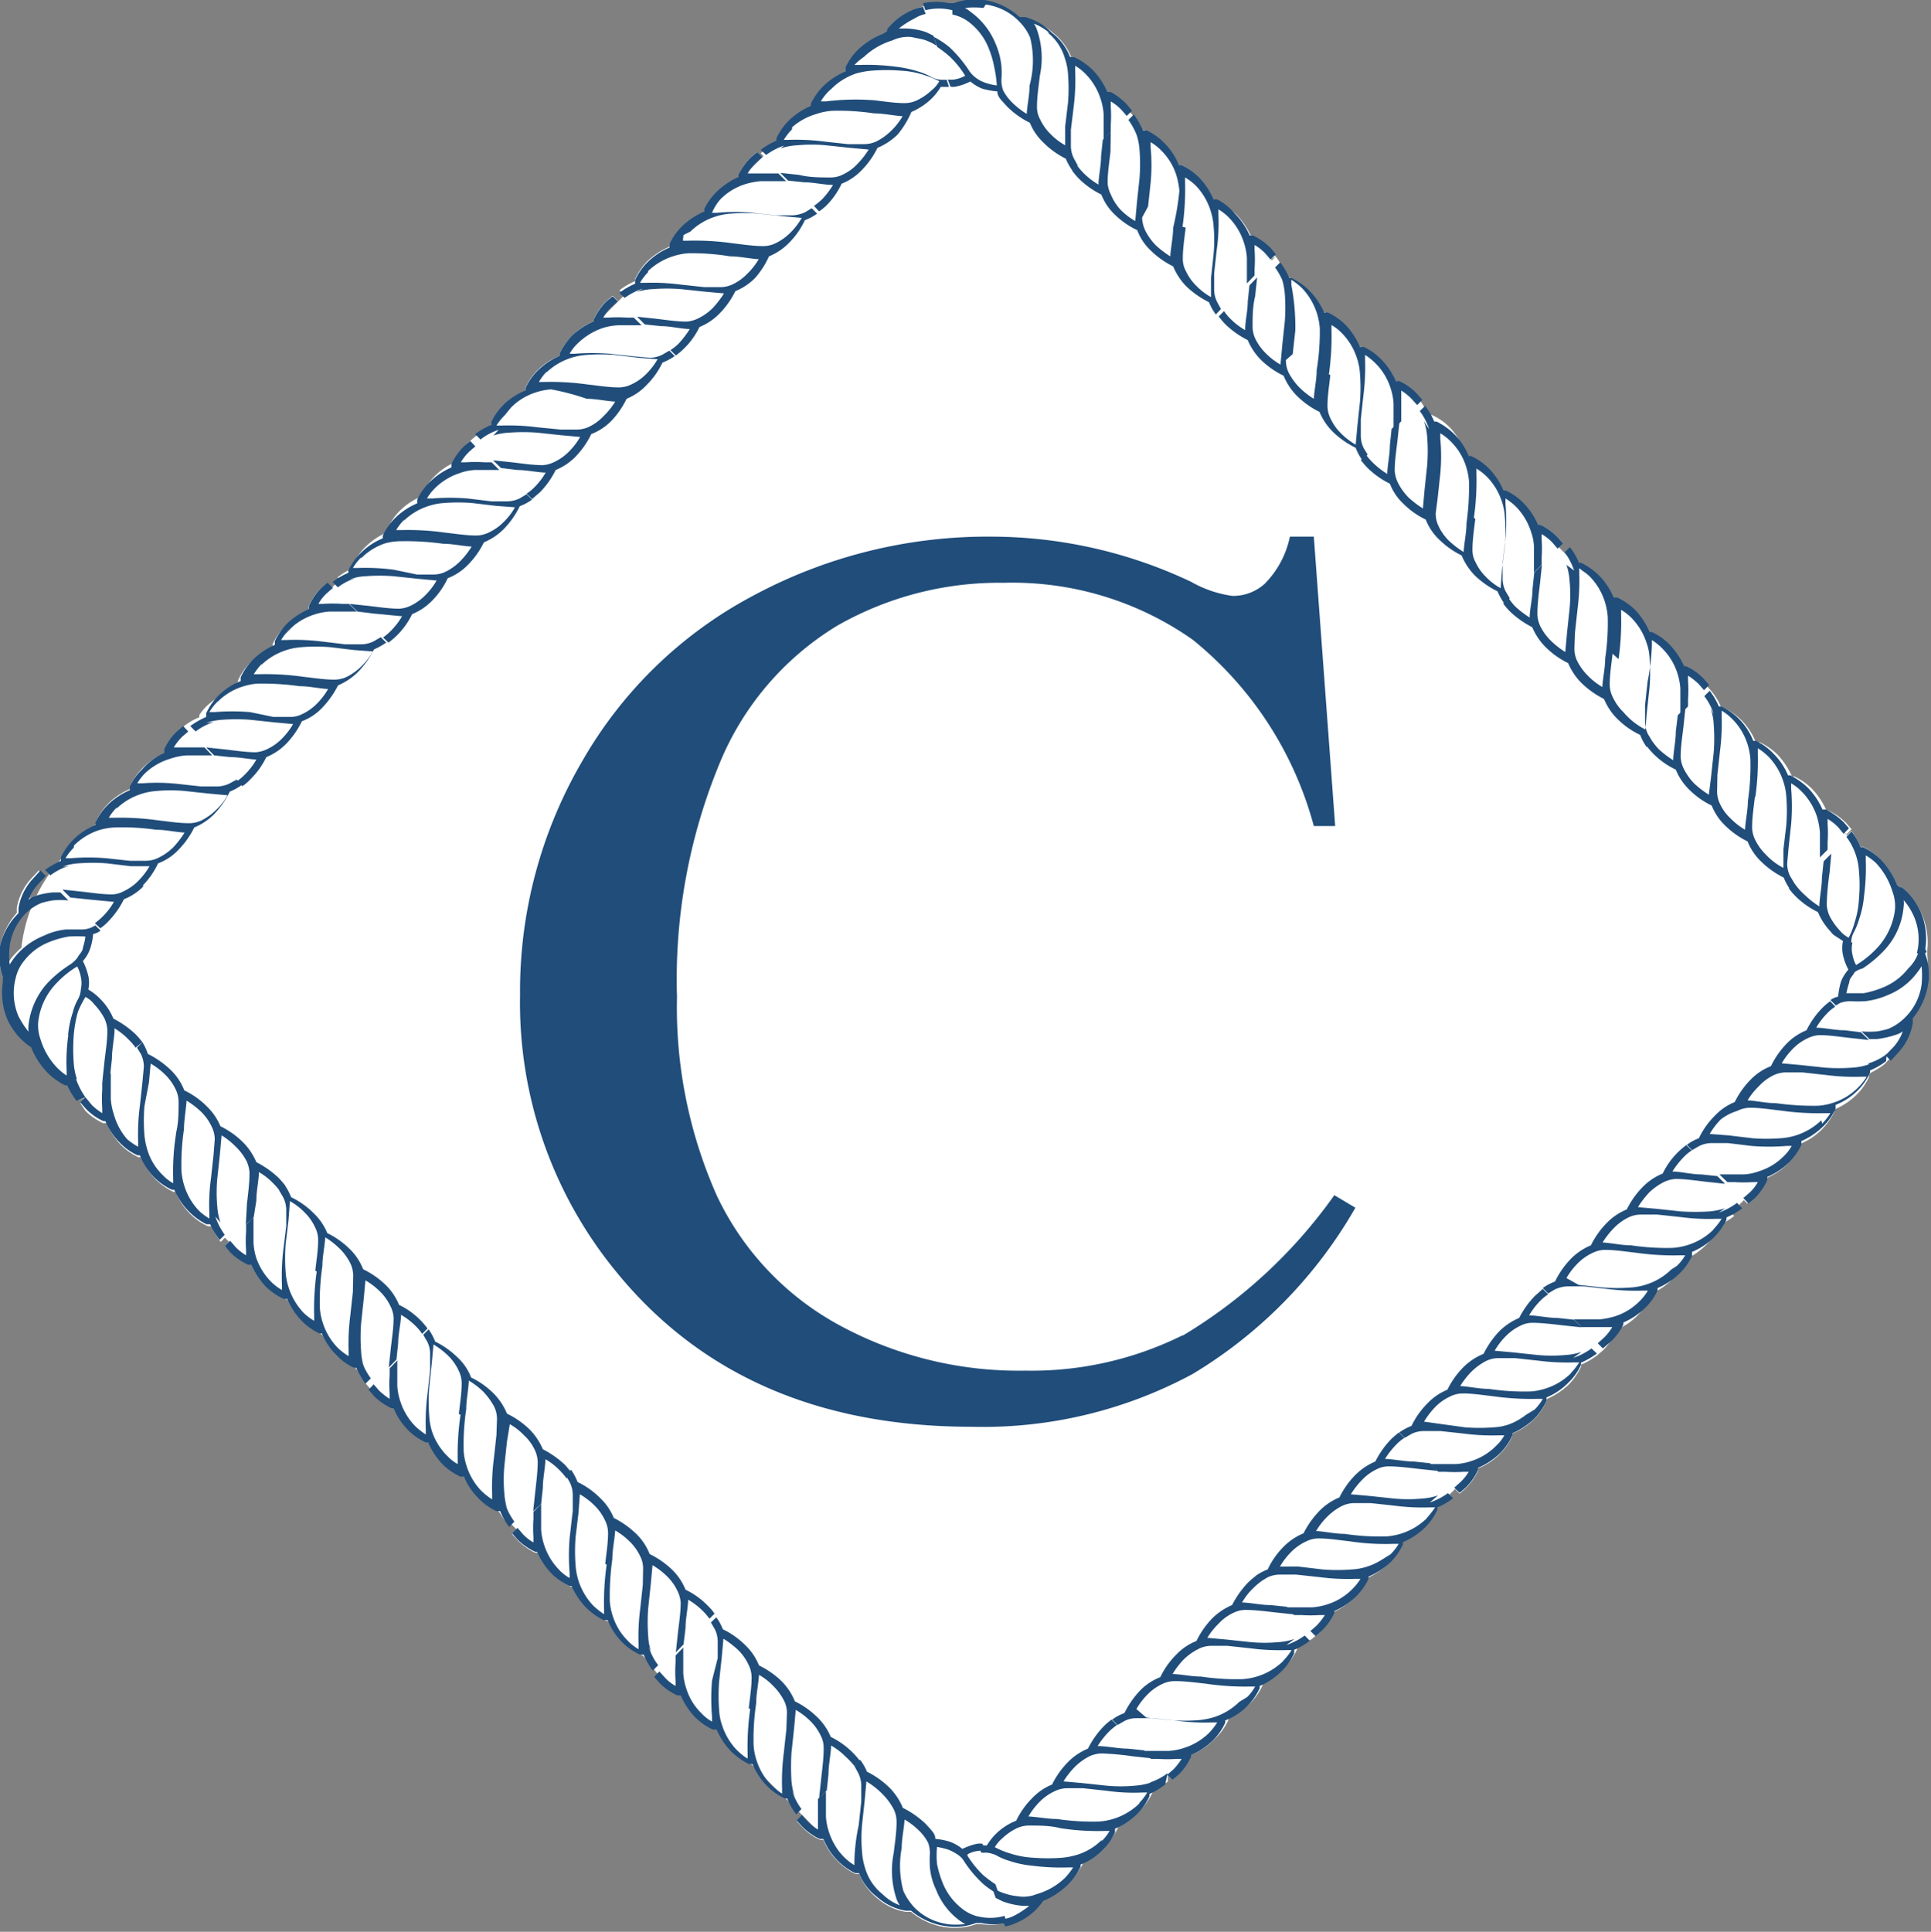 <svg xmlns="http://www.w3.org/2000/svg" viewBox="0 0 67.8 67.82"><rect x="0" y="0" width="67.8" height="67.82" fill="#808080" stroke="none"/><defs><style>.cls-1{fill:#fff;}.cls-2{fill:#204d7a;}</style></defs><g id="Livello_2" data-name="Livello 2"><g id="Livello_2-2" data-name="Livello 2"><rect class="cls-1" x="8.77" y="8.8" width="50.26" height="50.26" rx="5.67" transform="translate(-14.06 33.9) rotate(-45)"></rect><path class="cls-1" d="M22.35,10.28a2.22,2.22,0,0,1,.56-.11,6.44,6.44,0,0,1,1,0l.83.1.67,0a2.63,2.63,0,0,1-.39.51,2,2,0,0,1-.52.38,1.07,1.07,0,0,1-.4.1H24c-.35,0-.72-.06-1.08-.1l-.66-.07.27.28.57.06c.31,0,.63.07.95.09h.06a2.63,2.63,0,0,1-.39.51,2.17,2.17,0,0,1-.29.24l.19.19a2.09,2.09,0,0,0,.28-.24,2.86,2.86,0,0,0,.55-.78,2.1,2.1,0,0,0,.7-.47h0a3,3,0,0,0,.56-.78,2,2,0,0,0,.7-.48h0A2.85,2.85,0,0,0,27,9a2,2,0,0,0,.71-.47h0a3,3,0,0,0,.56-.79,1.5,1.5,0,0,0,.42-.24l-.19-.18-.23.14a1,1,0,0,1-.45.1l-.56,0-.83-.09a7.63,7.63,0,0,0-1.25-.06l-.18,0A2.06,2.06,0,0,1,25.28,7a2.28,2.28,0,0,1,.86-.52,2.31,2.31,0,0,1,.56-.11h.36l.53,0-.27-.28-.25,0c-.22,0-.44,0-.65,0l-.18,0a2.06,2.06,0,0,1,.29-.37l.23-.19-.19-.19-.22.2a2,2,0,0,0-.43.62l0,0,0,.08a2.25,2.25,0,0,0-.77.51,2.14,2.14,0,0,0-.43.62l0,0,0,.08a2.16,2.16,0,0,0-.77.51,2,2,0,0,0-.44.62l0,0,0,.08a2.63,2.63,0,0,0-.78.51,2.29,2.29,0,0,0-.43.62l0,0,0,.08a2.54,2.54,0,0,0-.55.32l.19.19A2.22,2.22,0,0,1,22.35,10.28Z"></path><path class="cls-1" d="M12.27,20.36a2.14,2.14,0,0,1,.56-.11,5.29,5.29,0,0,1,1,0l.84.09.67.06a2.89,2.89,0,0,1-.39.5,2.22,2.22,0,0,1-.52.38,1.07,1.07,0,0,1-.4.1h-.05a9.63,9.63,0,0,1-1.08-.1l-.66-.07.27.28.57.06c.31,0,.63.07,1,.09h.06a2.89,2.89,0,0,1-.39.5,2.17,2.17,0,0,1-.29.24l.19.19a3,3,0,0,0,.28-.24,3.37,3.37,0,0,0,.55-.78,2.21,2.21,0,0,0,.7-.47h0a3,3,0,0,0,.56-.79,2,2,0,0,0,.7-.48h0a2.85,2.85,0,0,0,.56-.79,2.08,2.08,0,0,0,.71-.47,3,3,0,0,0,.55-.79,1.8,1.8,0,0,0,.43-.23h0a1.89,1.89,0,0,0,.28-.23h0a3.37,3.37,0,0,0,.55-.78,2.21,2.21,0,0,0,.7-.47h0a3,3,0,0,0,.55-.79,2,2,0,0,0,.71-.48A2.85,2.85,0,0,0,22,14a2.08,2.08,0,0,0,.71-.47,3.24,3.24,0,0,0,.55-.79,1.8,1.8,0,0,0,.43-.23l-.19-.19-.24.14a.93.93,0,0,1-.44.1l-.57,0-.82-.09a7.68,7.68,0,0,0-1.25-.06l-.18,0a2.06,2.06,0,0,1,.29-.37,2.21,2.21,0,0,1,.86-.52,2.15,2.15,0,0,1,.55-.11H22l.53,0-.27-.28-.25,0h-.65l-.18,0a2.06,2.06,0,0,1,.29-.37l.22-.19-.18-.19-.23.2a2.14,2.14,0,0,0-.43.62l0,0,0,.08a2.21,2.21,0,0,0-.76.51,2,2,0,0,0-.44.62l0,0,0,.08a2.29,2.29,0,0,0-.78.51,2.14,2.14,0,0,0-.43.62l0,.05,0,.08a2.55,2.55,0,0,0-.77.52,2.12,2.12,0,0,0-.44.61l0,.05,0,.08a2.54,2.54,0,0,0-.55.32h0l-.22.19a2.17,2.17,0,0,0-.44.62l0,0,0,.07a2.21,2.21,0,0,0-.76.51,2.17,2.17,0,0,0-.44.62l0,0,0,.08a2.29,2.29,0,0,0-.78.51,2.14,2.14,0,0,0-.43.62l0,.05,0,.08a2.48,2.48,0,0,0-.78.52,2.09,2.09,0,0,0-.43.61l0,.05,0,.08a2.59,2.59,0,0,0-.55.33l.18.18A2.43,2.43,0,0,1,12.27,20.36Z"></path><path class="cls-1" d="M67.67,33.52l0-.07,0-.11A2.42,2.42,0,0,0,67.43,32a2.29,2.29,0,0,0-.67-.87l-.06,0-.1-.07a2.54,2.54,0,0,0-.58-.89,2,2,0,0,0-.61-.44l0,0-.08,0a3.11,3.11,0,0,0-.32-.56l-.19.19a2.28,2.28,0,0,1,.33.64,2.15,2.15,0,0,1,.11.55,6.44,6.44,0,0,1,0,1,4.4,4.4,0,0,1-.15.82,3.8,3.8,0,0,1-.22.54,1,1,0,0,1-.31-.26,2.24,2.24,0,0,1-.36-.51,1.07,1.07,0,0,1-.1-.4v0c0-.36.06-.73.1-1.09l.07-.66-.28.28-.06.57c0,.31-.07.62-.09.94v.06a2,2,0,0,1-.51-.39A2.09,2.09,0,0,1,63,31l-.19.19a2.91,2.91,0,0,0,.24.27h0a3.37,3.37,0,0,0,.78.55,2.36,2.36,0,0,0,.45.68h0a2,2,0,0,0,.43.34,1.11,1.11,0,0,0,0,.48h0a2.83,2.83,0,0,0,.19.52,1.43,1.43,0,0,0-.26.41,2.91,2.91,0,0,0-.1.54.56.56,0,0,0-.26.11h0a2.09,2.09,0,0,0-.28.24h0a2.86,2.86,0,0,0-.55.78,2,2,0,0,0-.7.47h0a3,3,0,0,0-.56.79,2,2,0,0,0-.71.48,3.05,3.05,0,0,0-.55.79,2,2,0,0,0-.71.47,3,3,0,0,0-.56.79,1.75,1.75,0,0,0-.42.23l.18.19.24-.14a1,1,0,0,1,.45-.1l.56,0,.83.09a7.63,7.63,0,0,0,1.25.06l.17,0a2.4,2.4,0,0,1-.28.37,2.25,2.25,0,0,1-.87.52,2.15,2.15,0,0,1-.55.11h-.37l-.53,0,.28.28h.24a4.87,4.87,0,0,0,.66,0l.17,0a2,2,0,0,1-.28.37l-.23.19.19.18.22-.19a2.14,2.14,0,0,0,.43-.62l0,0,0-.07a2.4,2.4,0,0,0,.77-.51,2.14,2.14,0,0,0,.43-.62l0,0,0-.08a2.25,2.25,0,0,0,.77-.51,2.38,2.38,0,0,0,.44-.62l0,0,0-.08a2.48,2.48,0,0,0,.78-.52,2.09,2.09,0,0,0,.43-.61l0-.05,0-.08a2.86,2.86,0,0,0,.55-.33h0l.29-.31a2.07,2.07,0,0,0,.48-1l0-.07,0-.11a2.36,2.36,0,0,0,.53-1.19A2.21,2.21,0,0,0,67.67,33.52Z"></path><path class="cls-1" d="M44.94,9.77a2.31,2.31,0,0,1,.11.56,5.39,5.39,0,0,1,0,1l-.09.83-.06.67a2.89,2.89,0,0,1-.5-.39,1.82,1.82,0,0,1-.38-.52,1.07,1.07,0,0,1-.1-.4v-.05a10.08,10.08,0,0,1,.1-1.08l.07-.66-.28.28-.06.56c0,.31-.07.63-.09,1v.06a2.89,2.89,0,0,1-.5-.39,2.17,2.17,0,0,1-.24-.29l-.19.19a2.09,2.09,0,0,0,.24.28,2.86,2.86,0,0,0,.78.55,2,2,0,0,0,.47.7,3,3,0,0,0,.79.56,2.24,2.24,0,0,0,.47.71h0a3.31,3.31,0,0,0,.8.55,1.87,1.87,0,0,0,.47.71,3,3,0,0,0,.79.56,1.75,1.75,0,0,0,.23.42h0a2.09,2.09,0,0,0,.24.28h0a2.58,2.58,0,0,0,.78.55,1.88,1.88,0,0,0,.47.7h0a2.85,2.85,0,0,0,.79.56,2.08,2.08,0,0,0,.47.71h0a3.24,3.24,0,0,0,.79.55,2,2,0,0,0,.48.71,2.85,2.85,0,0,0,.79.56,1.75,1.75,0,0,0,.23.42L53,21l-.14-.24a1.14,1.14,0,0,1-.11-.45l0-.56.09-.83a7.6,7.6,0,0,0,0-1.25l0-.17a1.72,1.72,0,0,1,.37.28,2.18,2.18,0,0,1,.53.86,2.91,2.91,0,0,1,.11.56v.36l0,.54.27-.28,0-.24c0-.23,0-.44,0-.66l0-.17a1.72,1.72,0,0,1,.37.28l.19.23.19-.19-.19-.22a2.14,2.14,0,0,0-.62-.43l-.05,0-.07,0a2.58,2.58,0,0,0-.51-.77,2.29,2.29,0,0,0-.62-.43l-.05,0-.08,0a2.44,2.44,0,0,0-.52-.77,2.12,2.12,0,0,0-.61-.44l0,0-.09,0A2.29,2.29,0,0,0,50.9,15a2.14,2.14,0,0,0-.62-.43l-.05,0-.08,0a2.81,2.81,0,0,0-.32-.55h0l-.19-.22a2.14,2.14,0,0,0-.62-.43l-.05,0-.07,0a2.58,2.58,0,0,0-.51-.77,2.14,2.14,0,0,0-.62-.43l-.05,0-.08,0a2.4,2.4,0,0,0-.51-.77,2,2,0,0,0-.62-.44l0,0-.08,0a2.48,2.48,0,0,0-.52-.78,2.14,2.14,0,0,0-.62-.43l-.05,0-.08,0A2.19,2.19,0,0,0,44.79,9l-.18.19A2.36,2.36,0,0,1,44.94,9.77Z"></path><path class="cls-1" d="M55,19.86a2.15,2.15,0,0,1,.11.55,5.39,5.39,0,0,1,0,1l-.09.84-.06.66a2.47,2.47,0,0,1-.5-.39,2,2,0,0,1-.38-.52,1.07,1.07,0,0,1-.1-.4v-.05a10.08,10.08,0,0,1,.1-1.08l.06-.66-.27.28-.06.56c0,.31-.07.63-.09.95v.06a2.47,2.47,0,0,1-.5-.39A3,3,0,0,1,53,21l-.19.18a2.09,2.09,0,0,0,.24.28,3.12,3.12,0,0,0,.78.56,2.07,2.07,0,0,0,.47.69,3,3,0,0,0,.79.56,2,2,0,0,0,.48.71h0a3.07,3.07,0,0,0,.79.56,1.92,1.92,0,0,0,.47.7h0a3,3,0,0,0,.79.56,1.75,1.75,0,0,0,.23.42h0a2.09,2.09,0,0,0,.24.28h0a3.12,3.12,0,0,0,.78.56,2.21,2.21,0,0,0,.47.7h0a3.24,3.24,0,0,0,.79.55,2.14,2.14,0,0,0,.47.71,2.89,2.89,0,0,0,.8.55,1.8,1.8,0,0,0,.47.71,2.85,2.85,0,0,0,.79.56,2,2,0,0,0,.23.43L63,31l-.14-.24a1,1,0,0,1-.1-.45l0-.56.09-.83A7.63,7.63,0,0,0,63,27.71l0-.17a1.64,1.64,0,0,1,.36.29,2.12,2.12,0,0,1,.53.86,2.15,2.15,0,0,1,.11.55v.37l0,.53.27-.28,0-.24a4.87,4.87,0,0,0,0-.66l0-.17a2,2,0,0,1,.37.29l.19.22.18-.19-.19-.22a2.14,2.14,0,0,0-.62-.43l0,0-.07,0a2.58,2.58,0,0,0-.51-.77,2.14,2.14,0,0,0-.62-.43l0,0-.08,0a2.72,2.72,0,0,0-.51-.77,2.29,2.29,0,0,0-.62-.43l-.05,0-.09,0a2.29,2.29,0,0,0-.51-.78,2.14,2.14,0,0,0-.62-.43l0,0-.08,0a2.19,2.19,0,0,0-.32-.55h0l-.19-.22a2.14,2.14,0,0,0-.62-.43l-.05,0-.07,0a2.25,2.25,0,0,0-.51-.77,2.14,2.14,0,0,0-.62-.43l-.05,0-.08,0a2.35,2.35,0,0,0-.51-.77,2.14,2.14,0,0,0-.62-.43l-.05,0-.08,0a2.48,2.48,0,0,0-.52-.78,2.09,2.09,0,0,0-.61-.43l0,0-.08,0a2.66,2.66,0,0,0-.33-.56l-.18.19A2.28,2.28,0,0,1,55,19.86Z"></path><path class="cls-1" d="M2.19,30.44a2.15,2.15,0,0,1,.55-.11,5.36,5.36,0,0,1,1,0l.84.09.67.06a2.89,2.89,0,0,1-.39.5,1.91,1.91,0,0,1-.52.38,1.07,1.07,0,0,1-.41.1h0c-.36,0-.73-.05-1.08-.09l-.66-.07.27.27.57.06c.31,0,.63.07.94.09H4a2.89,2.89,0,0,1-.39.5,2.17,2.17,0,0,1-.29.24l.19.19a3,3,0,0,0,.28-.24h0a3.37,3.37,0,0,0,.55-.78,2.21,2.21,0,0,0,.7-.47H5a3,3,0,0,0,.56-.79,2.21,2.21,0,0,0,.7-.47,3.07,3.07,0,0,0,.56-.8,2,2,0,0,0,.71-.47h0a3.24,3.24,0,0,0,.55-.79,1.8,1.8,0,0,0,.43-.23h0a3,3,0,0,0,.28-.24h0a3.37,3.37,0,0,0,.55-.78,2.21,2.21,0,0,0,.7-.47h0a3,3,0,0,0,.55-.79,2.14,2.14,0,0,0,.71-.47h0a2.85,2.85,0,0,0,.56-.79,1.84,1.84,0,0,0,.7-.47h0a3,3,0,0,0,.56-.79,1.8,1.8,0,0,0,.43-.23l-.19-.19-.24.14a.93.93,0,0,1-.44.1l-.57,0-.82-.09a7.68,7.68,0,0,0-1.25-.06l-.18,0a2.48,2.48,0,0,1,.29-.37,2.21,2.21,0,0,1,.86-.52,2.15,2.15,0,0,1,.55-.11h.37l.53,0-.27-.28H12a4.73,4.73,0,0,0-.65,0l-.18,0a2.48,2.48,0,0,1,.29-.37l.22-.19-.18-.18-.23.19a2.14,2.14,0,0,0-.43.62l0,.05,0,.07A2.52,2.52,0,0,0,10,22a2.14,2.14,0,0,0-.43.62l0,.05,0,.08a2.29,2.29,0,0,0-.78.51,2.14,2.14,0,0,0-.43.62l0,.05,0,.08a2.33,2.33,0,0,0-.77.52A1.88,1.88,0,0,0,7,25.1l0,0,0,.08a2.19,2.19,0,0,0-.55.32h0l-.22.19a2.17,2.17,0,0,0-.44.62l0,.05,0,.07a2.36,2.36,0,0,0-.76.51,2,2,0,0,0-.44.62l0,.05,0,.08a2.45,2.45,0,0,0-.78.51,2.14,2.14,0,0,0-.43.62l0,.05,0,.08a2.48,2.48,0,0,0-.78.52,2.38,2.38,0,0,0-.44.62l0,.05,0,.08a2.19,2.19,0,0,0-.55.32l.18.18A2.43,2.43,0,0,1,2.19,30.44Z"></path><path class="cls-1" d="M27.4,5.24A2.15,2.15,0,0,1,28,5.13a6.44,6.44,0,0,1,1,0l.84.1.66,0a2.22,2.22,0,0,1-.39.51,1.78,1.78,0,0,1-.52.37.93.93,0,0,1-.4.11h-.05c-.35,0-.72-.06-1.08-.1l-.66-.07.28.28.57.06c.3,0,.62.07.94.09h.06a2.54,2.54,0,0,1-.39.51,3,3,0,0,1-.28.24l.18.18A1.23,1.23,0,0,0,29,7.25a2.79,2.79,0,0,0,.56-.78A1.81,1.81,0,0,0,30.21,6h0a3.17,3.17,0,0,0,.55-.78,2,2,0,0,0,.71-.48A3.26,3.26,0,0,0,32,4a2.4,2.4,0,0,0,.69-.45,2.07,2.07,0,0,0,.33-.43l.29,0h0a.58.58,0,0,0,.19,0,3.18,3.18,0,0,0,.51-.18,1.52,1.52,0,0,0,.41.24,2.37,2.37,0,0,0,.54.1c0,.18.09.27.35.54a3,3,0,0,0,.79.56,2,2,0,0,0,.48.71,2.85,2.85,0,0,0,.79.56,1.75,1.75,0,0,0,.23.42h0a2.09,2.09,0,0,0,.24.28h0a2.58,2.58,0,0,0,.78.55,1.88,1.88,0,0,0,.47.7h0a2.85,2.85,0,0,0,.79.56,2,2,0,0,0,.47.7h0a3,3,0,0,0,.79.56,2,2,0,0,0,.48.71,2.85,2.85,0,0,0,.79.56,1.75,1.75,0,0,0,.23.42l.19-.19-.14-.23a1,1,0,0,1-.11-.45l.05-.56.09-.83a7.6,7.6,0,0,0,.05-1.25l0-.18a1.76,1.76,0,0,1,.37.29,2.31,2.31,0,0,1,.53.86,2.28,2.28,0,0,1,.1.56v.36l0,.53L44,9.7l0-.25c0-.22,0-.44,0-.65l0-.18a1.76,1.76,0,0,1,.37.29l.19.23L44.79,9l-.19-.22A2.29,2.29,0,0,0,44,8.3l0,0-.07,0a2.67,2.67,0,0,0-.51-.76,2.29,2.29,0,0,0-.62-.43l0,0L42.6,7a2.33,2.33,0,0,0-.52-.77,2.12,2.12,0,0,0-.61-.44l0,0-.09,0A2.29,2.29,0,0,0,40.82,5a2.14,2.14,0,0,0-.62-.43l-.05,0-.08,0a2.54,2.54,0,0,0-.32-.55h0l-.19-.22a2.14,2.14,0,0,0-.62-.43l0,0-.07,0a2.54,2.54,0,0,0-.51-.76A2.14,2.14,0,0,0,37.69,2l0,0-.08,0a2,2,0,0,0-.63-.84,2,2,0,0,0-1-.49h-.08l-.11,0A2.32,2.32,0,0,0,34.56.05a2.21,2.21,0,0,0-1.08.1l-.07,0L33.3.23a2,2,0,0,0-.9,0h0A1.23,1.23,0,0,0,32,.4a2.31,2.31,0,0,0-.86.66l0,.06L31,1.21a2.91,2.91,0,0,0-.89.58,2.09,2.09,0,0,0-.43.61l0,.05,0,.08a2.55,2.55,0,0,0-.77.52,2.14,2.14,0,0,0-.43.62l0,.05,0,.08a2.63,2.63,0,0,0-.78.51,2.29,2.29,0,0,0-.43.62l0,.05,0,.08a2.61,2.61,0,0,0-.56.32l.19.19A2,2,0,0,1,27.4,5.24Z"></path><path class="cls-1" d="M50.48,52.52a2.15,2.15,0,0,1-.55.11,6.41,6.41,0,0,1-1,0l-.84-.1-.66,0a2.46,2.46,0,0,1,.39-.51,1.78,1.78,0,0,1,.52-.37.86.86,0,0,1,.4-.11h0c.36,0,.73.06,1.09.1l.66.07-.28-.28-.57-.06-.94-.09h-.06a2.22,2.22,0,0,1,.39-.51,2.09,2.09,0,0,1,.28-.24l-.19-.18a1.89,1.89,0,0,0-.28.23h0a3.1,3.1,0,0,0-.55.77,2.09,2.09,0,0,0-.7.48,3.07,3.07,0,0,0-.56.79,1.92,1.92,0,0,0-.7.47,3,3,0,0,0-.56.79,2.24,2.24,0,0,0-.71.47,3.24,3.24,0,0,0-.55.79,1.86,1.86,0,0,0-.43.24h0l-.28.24a3,3,0,0,0-.55.78,2.05,2.05,0,0,0-.7.47h0a3.05,3.05,0,0,0-.55.79,1.87,1.87,0,0,0-.71.47,3.26,3.26,0,0,0-.56.79,2.21,2.21,0,0,0-.7.47,3,3,0,0,0-.56.79,2.09,2.09,0,0,0-.43.24l.19.18.24-.13a1,1,0,0,1,.44-.11l.57,0,.83.1a7.6,7.6,0,0,0,1.25,0l.17,0a1.69,1.69,0,0,1-.29.37,2.21,2.21,0,0,1-.86.52,2.15,2.15,0,0,1-.55.11h-.37l-.53,0,.28.28.24,0a4.85,4.85,0,0,0,.66,0l.17,0a1.69,1.69,0,0,1-.29.37l-.22.19.18.19.23-.19a2.29,2.29,0,0,0,.43-.62l0,0,0-.07A2.44,2.44,0,0,0,42.7,61a2.09,2.09,0,0,0,.43-.61l0,0,0-.08a2.55,2.55,0,0,0,.77-.52,2.14,2.14,0,0,0,.43-.62l0-.05,0-.08a2.3,2.3,0,0,0,.77-.51,2.12,2.12,0,0,0,.44-.62l0,0,0-.08a2.87,2.87,0,0,0,.56-.32h0l.23-.2a2.09,2.09,0,0,0,.43-.61l0,0,0-.08a2.21,2.21,0,0,0,.76-.51,2,2,0,0,0,.44-.61l0,0,0-.08a2.48,2.48,0,0,0,.78-.52,2.14,2.14,0,0,0,.43-.62l0-.05,0-.08a2.4,2.4,0,0,0,.77-.51,2.32,2.32,0,0,0,.44-.62l0,0,0-.08a2.54,2.54,0,0,0,.55-.32l-.18-.19A2.16,2.16,0,0,1,50.48,52.52Z"></path><path class="cls-1" d="M40.4,62.6a2.15,2.15,0,0,1-.55.11,6.41,6.41,0,0,1-1,0L38,62.59l-.67-.06a3.42,3.42,0,0,1,.39-.51,2.09,2.09,0,0,1,.52-.37,1.09,1.09,0,0,1,.41-.11h0c.36,0,.73.06,1.08.1l.66.07-.27-.28-.57-.06-.94-.09h-.07a2.91,2.91,0,0,1,.4-.51,2.09,2.09,0,0,1,.28-.24l-.19-.18a2.68,2.68,0,0,0-.83,1,1.92,1.92,0,0,0-.7.47h0a2.85,2.85,0,0,0-.56.79,1.92,1.92,0,0,0-.7.47,3,3,0,0,0-.56.79,2.16,2.16,0,0,0-.69.45,2.38,2.38,0,0,0-.34.43l-.28,0h0a.46.46,0,0,0-.19,0,2,2,0,0,0-.51.18,1.22,1.22,0,0,0-.41-.25h0a2.79,2.79,0,0,0-.53-.1c0-.17-.1-.27-.36-.54h0a2.85,2.85,0,0,0-.79-.56,2.08,2.08,0,0,0-.47-.71,3,3,0,0,0-.79-.55,1.8,1.8,0,0,0-.23-.43L30,62l.14.23a1,1,0,0,1,.1.45l0,.56-.09.83A7.68,7.68,0,0,0,30,65.33l0,.18a2.48,2.48,0,0,1-.37-.29,2.21,2.21,0,0,1-.52-.86A2.14,2.14,0,0,1,29,63.8v-.36l0-.53-.28.27v.25a4.73,4.73,0,0,0,0,.65l0,.18a2.06,2.06,0,0,1-.37-.29l-.19-.22-.19.18.2.22a2,2,0,0,0,.62.44l.05,0,.07,0a2.21,2.21,0,0,0,.51.76,2.17,2.17,0,0,0,.62.44l.05,0,.08,0a2,2,0,0,0,.63.85,2,2,0,0,0,1,.48l.07,0,.12,0a2.4,2.4,0,0,0,1.21.54,2.22,2.22,0,0,0,1.08-.11l.07,0,.1,0a2.18,2.18,0,0,0,.91-.05h0a1.17,1.17,0,0,0,.4-.13,2.23,2.23,0,0,0,.86-.66l.05-.06.06-.09a2.73,2.73,0,0,0,.88-.57,2.12,2.12,0,0,0,.44-.62l0,0,0-.08a2.48,2.48,0,0,0,.78-.52,2.14,2.14,0,0,0,.43-.62l0,0,0-.08a2.35,2.35,0,0,0,.77-.51,2.14,2.14,0,0,0,.43-.62l0,0,0-.08a2.54,2.54,0,0,0,.55-.32L41,62.27A2.16,2.16,0,0,1,40.4,62.6Z"></path><path class="cls-1" d="M60.56,42.44a2.15,2.15,0,0,1-.55.11,5.36,5.36,0,0,1-1,0l-.84-.09-.66-.06a2.16,2.16,0,0,1,.39-.5,2,2,0,0,1,.52-.38,1,1,0,0,1,.4-.1h0c.36,0,.73.06,1.09.1l.66.07-.28-.28-.57-.06c-.31,0-.62-.07-.94-.09h-.06a2.16,2.16,0,0,1,.39-.5,2.09,2.09,0,0,1,.28-.24l-.19-.19a3,3,0,0,0-.28.24,3.37,3.37,0,0,0-.55.78,2.21,2.21,0,0,0-.7.47,3,3,0,0,0-.55.79,2,2,0,0,0-.71.48h0a2.85,2.85,0,0,0-.56.79,2,2,0,0,0-.7.47h0a3.24,3.24,0,0,0-.55.79,1.55,1.55,0,0,0-.43.24h0a1.84,1.84,0,0,0-.27.23,3.12,3.12,0,0,0-.56.78,2.07,2.07,0,0,0-.69.47,3.18,3.18,0,0,0-.56.79,2.12,2.12,0,0,0-.71.48,2.83,2.83,0,0,0-.55.79,2,2,0,0,0-.71.47,3,3,0,0,0-.56.79,1.5,1.5,0,0,0-.42.24l.18.18.24-.13a1,1,0,0,1,.45-.11l.56,0,.83.09a6.66,6.66,0,0,0,1.25.06l.17,0a2,2,0,0,1-.28.37,2.25,2.25,0,0,1-.87.52,2.15,2.15,0,0,1-.55.11h-.37l-.53,0,.28.28.24,0h.66l.17,0a1.69,1.69,0,0,1-.29.37l-.22.19.19.19.22-.2a2.09,2.09,0,0,0,.43-.61l0,0,0-.08a2.25,2.25,0,0,0,.77-.51,2.14,2.14,0,0,0,.43-.62l0,0,0-.09a2.35,2.35,0,0,0,.77-.51,2.14,2.14,0,0,0,.43-.62l0,0,0-.08a2.63,2.63,0,0,0,.78-.51,2.29,2.29,0,0,0,.43-.62l0,0,0-.08a2.61,2.61,0,0,0,.56-.32h0l.22-.19a2.14,2.14,0,0,0,.43-.62l0,0,0-.08a2.35,2.35,0,0,0,.77-.51,2.14,2.14,0,0,0,.43-.62l0-.05,0-.08a2.29,2.29,0,0,0,.78-.51,2.14,2.14,0,0,0,.43-.62l0,0,0-.08a2.44,2.44,0,0,0,.77-.52,2,2,0,0,0,.44-.61l0,0,0-.08a2.59,2.59,0,0,0,.55-.33l-.18-.18A2.43,2.43,0,0,1,60.56,42.44Z"></path><path class="cls-1" d="M17.81,53a2.91,2.91,0,0,1-.11-.56,8.2,8.2,0,0,1,0-1l.09-.83.06-.67a2.86,2.86,0,0,1,.51.39,1.78,1.78,0,0,1,.37.52,1.1,1.1,0,0,1,.11.4v0c0,.36-.06.73-.1,1.08l-.07.66.27-.27.06-.57c0-.31.08-.63.1-.95v-.06a3.42,3.42,0,0,1,.51.39,1.54,1.54,0,0,1,.23.29l.19-.19a2.09,2.09,0,0,0-.24-.28,2.58,2.58,0,0,0-.78-.55,2,2,0,0,0-.47-.7h0a3,3,0,0,0-.79-.56,2,2,0,0,0-.47-.7h0a3.24,3.24,0,0,0-.79-.55,2,2,0,0,0-.48-.71,2.85,2.85,0,0,0-.79-.56A1.75,1.75,0,0,0,15,46.7h0a2.09,2.09,0,0,0-.24-.28,2.58,2.58,0,0,0-.78-.55,1.77,1.77,0,0,0-.47-.7h0a2.85,2.85,0,0,0-.79-.56,1.84,1.84,0,0,0-.47-.7,3,3,0,0,0-.79-.56,2.14,2.14,0,0,0-.47-.71,3,3,0,0,0-.79-.56,1.8,1.8,0,0,0-.24-.42l-.18.18.13.24a1,1,0,0,1,.11.45l0,.56-.09.83a6.66,6.66,0,0,0-.06,1.25l0,.18a2.63,2.63,0,0,1-.37-.29A2.28,2.28,0,0,1,9,44.2a2.31,2.31,0,0,1-.11-.56v-.36l0-.54-1,1,.19.22a2.29,2.29,0,0,0,.62.43l.05,0,.07,0a2.44,2.44,0,0,0,.52.77,2.09,2.09,0,0,0,.61.43l.05,0,.08,0a2.33,2.33,0,0,0,.52.77,2.17,2.17,0,0,0,.62.44l0,0,.08,0a2.45,2.45,0,0,0,.51.78,2.29,2.29,0,0,0,.62.43l0,0,.08,0a2.81,2.81,0,0,0,.32.55h0l.19.22a2.14,2.14,0,0,0,.62.43l0,0,.07,0a2.54,2.54,0,0,0,.51.76,2.14,2.14,0,0,0,.62.43l0,0,.08,0a2.46,2.46,0,0,0,.51.77,2.12,2.12,0,0,0,.62.44l.05,0,.09,0a2.29,2.29,0,0,0,.51.78,2.14,2.14,0,0,0,.62.43l0,0,.08,0a2.54,2.54,0,0,0,.32.55l.19-.19A2,2,0,0,1,17.81,53Z"></path><path class="cls-1" d="M27.9,63.11a1.85,1.85,0,0,1-.11-.56,6.31,6.31,0,0,1,0-1l.09-.84.06-.67a3.42,3.42,0,0,1,.51.39,2.09,2.09,0,0,1,.37.52,1.09,1.09,0,0,1,.11.41v0c0,.36-.06.73-.1,1.08l-.07.66.27-.27.07-.57c0-.31.07-.63.09-.94v-.07a3.42,3.42,0,0,1,.51.39A2.17,2.17,0,0,1,30,62l.18-.19a2.68,2.68,0,0,0-1-.83,2,2,0,0,0-.47-.7,2.85,2.85,0,0,0-.79-.56,2,2,0,0,0-.47-.7,3,3,0,0,0-.79-.56,2,2,0,0,0-.48-.71,2.83,2.83,0,0,0-.79-.55,1.8,1.8,0,0,0-.23-.43h0a2,2,0,0,0-.23-.28h0a3,3,0,0,0-.78-.55,1.84,1.84,0,0,0-.47-.7,3,3,0,0,0-.78-.56,2,2,0,0,0-.48-.7,3,3,0,0,0-.79-.56,2.24,2.24,0,0,0-.47-.71,2.77,2.77,0,0,0-.79-.55,1.67,1.67,0,0,0-.24-.43l-.18.19.13.23a1,1,0,0,1,.11.45l0,.56L20,54a7.6,7.6,0,0,0,0,1.25l0,.18a2.06,2.06,0,0,1-.37-.29A2.27,2.27,0,0,1,19,53.72v-.36l0-.53-.28.27,0,.25c0,.22,0,.44,0,.65l0,.18a2.06,2.06,0,0,1-.37-.29l-.19-.23-.19.19.2.22a2.33,2.33,0,0,0,.61.44l.05,0,.08,0a2.21,2.21,0,0,0,.51.76,2.09,2.09,0,0,0,.61.43l.05,0,.08,0a2.33,2.33,0,0,0,.52.77,2,2,0,0,0,.62.44l.05,0,.08,0a2.45,2.45,0,0,0,.51.78,2.29,2.29,0,0,0,.62.43l.05,0,.08,0a2.54,2.54,0,0,0,.32.55h0l.19.22a2.57,2.57,0,0,0,.62.44l.05,0,.07,0a2.54,2.54,0,0,0,.51.76,2.12,2.12,0,0,0,.62.44l.05,0,.08,0a2.48,2.48,0,0,0,.52.78,2.09,2.09,0,0,0,.61.43l.05,0,.09,0a2.29,2.29,0,0,0,.51.78,2.14,2.14,0,0,0,.62.43l.05,0,.08,0a2.54,2.54,0,0,0,.32.55l.19-.18A2.16,2.16,0,0,1,27.9,63.11Z"></path><path class="cls-1" d="M9,42.18c0-.31.07-.63.09-1v-.06a2.86,2.86,0,0,1,.51.39,1.89,1.89,0,0,1,.23.28l.19-.18a2.09,2.09,0,0,0-.24-.28h0A3,3,0,0,0,9,40.82a2.07,2.07,0,0,0-.47-.69h0a3,3,0,0,0-.79-.56,2.24,2.24,0,0,0-.47-.71h0a3.12,3.12,0,0,0-.8-.55A1.87,1.87,0,0,0,6,37.6,2.85,2.85,0,0,0,5.18,37,1.75,1.75,0,0,0,5,36.62l-.19.18L4.9,37a1,1,0,0,1,.1.45l0,.56-.09.83a7.63,7.63,0,0,0-.06,1.25l0,.17A2.4,2.4,0,0,1,4.46,40a2.28,2.28,0,0,1-.52-.86,2.31,2.31,0,0,1-.11-.56v-.37l0-.53-.14.14.14-.14.06-.57c0-.3.07-.62.09-.94v-.06a2.47,2.47,0,0,1,.5.39,3,3,0,0,1,.24.28L5,36.62a2.09,2.09,0,0,0-.24-.28h0a3.12,3.12,0,0,0-.78-.56,2.36,2.36,0,0,0-.45-.68,2.38,2.38,0,0,0-.43-.34,1.11,1.11,0,0,0,0-.48H3a2,2,0,0,0-.19-.51,1.64,1.64,0,0,0,.26-.42,2.91,2.91,0,0,0,.1-.54.64.64,0,0,0,.27-.11l-.19-.19-.15.09a.92.92,0,0,1-.37,0,5,5,0,0,0-.5.05,2.44,2.44,0,0,0-.79.21,2.48,2.48,0,0,0-1.08.83,2.2,2.2,0,0,0-.12.19,3.53,3.53,0,0,1,0-.65,2.07,2.07,0,0,1,.61-1.19,2,2,0,0,1,.56-.36,2.88,2.88,0,0,1,.4-.09,2.45,2.45,0,0,1,.54,0l-.28-.27H1.86a2.76,2.76,0,0,0-.73.17.87.87,0,0,0-.19.1,1.65,1.65,0,0,1,.33-.55l.28-.3-.19-.18-.29.31a2.07,2.07,0,0,0-.48,1l0,.08v.1A2.46,2.46,0,0,0,0,33.25a2.07,2.07,0,0,0,.11,1.07l0,.07.05.11a2.34,2.34,0,0,0,.17,1.31,2.17,2.17,0,0,0,.66.87l.06,0,.1.07a2.69,2.69,0,0,0,.58.9,2.14,2.14,0,0,0,.62.43l0,0,.08,0a2.38,2.38,0,0,0,.32.55L3,38.54l-.18.19L3,39a2.14,2.14,0,0,0,.62.43l.05,0,.07,0a2.58,2.58,0,0,0,.51.77,2.14,2.14,0,0,0,.62.43l0,0,.08,0a2.58,2.58,0,0,0,.51.77,2.32,2.32,0,0,0,.62.44l0,0,.08,0a2.48,2.48,0,0,0,.52.78,2.14,2.14,0,0,0,.62.43l.05,0,.08,0a2.38,2.38,0,0,0,.32.55l1-1Z"></path><path class="cls-2" d="M41.54,46.87A11.93,11.93,0,0,1,36,48.12a13.2,13.2,0,0,1-6.5-1.58A10.06,10.06,0,0,1,25.18,42a16.24,16.24,0,0,1-1.41-7,19.84,19.84,0,0,1,1.5-8.21,10.16,10.16,0,0,1,4.12-4.82,11.47,11.47,0,0,1,5.86-1.51,11,11,0,0,1,6.63,2A12.6,12.6,0,0,1,46.13,29h.75l-.75-10.16h-.84a3.28,3.28,0,0,1-.89,1.66,1.65,1.65,0,0,1-1.13.42,4,4,0,0,1-1.44-.49,16.42,16.42,0,0,0-7-1.59,17.37,17.37,0,0,0-8.38,2.07,15,15,0,0,0-6,5.8,16,16,0,0,0-2.19,8.22,14.88,14.88,0,0,0,3.32,9.65q4.44,5.51,12.54,5.51a15.49,15.49,0,0,0,7.75-1.85,16.19,16.19,0,0,0,5.72-5.84l-.74-.44a17.6,17.6,0,0,1-5.34,4.94"></path><path class="cls-2" d="M2.7,37.88a2.15,2.15,0,0,1-.11-.55,6.41,6.41,0,0,1,0-1,4.25,4.25,0,0,1,.15-.82A3.8,3.8,0,0,1,3,35a.9.9,0,0,1,.31.26,2.19,2.19,0,0,1,.36.5,1.11,1.11,0,0,1,.1.41v0c0,.36-.06.73-.1,1.08L3.59,38l.28-.27.06-.57c0-.31.07-.63.09-.94V36.1a2.51,2.51,0,0,1,.5.4,2.09,2.09,0,0,1,.24.28L5,36.59a3,3,0,0,0-.24-.28h0a3.37,3.37,0,0,0-.78-.55,2.12,2.12,0,0,0-.45-.68,2,2,0,0,0-.43-.34,1.11,1.11,0,0,0,0-.48h0a2.39,2.39,0,0,0-.19-.52,1.27,1.27,0,0,0,.25-.42,2.13,2.13,0,0,0,.11-.53.57.57,0,0,0,.26-.12l-.18-.18-.16.08a.88.88,0,0,1-.36.06l-.5,0a2.32,2.32,0,0,0-.79.22,2.48,2.48,0,0,0-1.08.83l-.12.18a2.74,2.74,0,0,1,0-.64A2,2,0,0,1,.9,32.07a1.7,1.7,0,0,1,.56-.37,2.88,2.88,0,0,1,.4-.09,3.25,3.25,0,0,1,.54,0l-.28-.28-.26,0a2.91,2.91,0,0,0-.73.16A.58.58,0,0,0,1,31.6a1.55,1.55,0,0,1,.33-.55l.28-.3-.19-.19-.29.32a2,2,0,0,0-.48,1l0,.07,0,.11A2.33,2.33,0,0,0,0,33.22a2.21,2.21,0,0,0,.1,1.08l0,.07,0,.11a2.43,2.43,0,0,0,.16,1.31,2.34,2.34,0,0,0,.67.86l.06.05.1.06a2.69,2.69,0,0,0,.58.9,2.33,2.33,0,0,0,.61.44l0,0,.08,0a2.59,2.59,0,0,0,.33.55L3,38.52a2.43,2.43,0,0,1-.33-.64M1,36a1.48,1.48,0,0,0,0,.22,3.33,3.33,0,0,1-.35-.54,2.07,2.07,0,0,1-.1-1.34,1.46,1.46,0,0,1,.29-.6,2.06,2.06,0,0,1,.8-.63,3.22,3.22,0,0,1,.77-.23,4.18,4.18,0,0,1,.59,0,2.23,2.23,0,0,1-.09.39c0,.13-.14.24-.19.35a1.07,1.07,0,0,1-.27.25,4.11,4.11,0,0,0-.79.65A2.63,2.63,0,0,0,1,36m1.4.33a6.66,6.66,0,0,0-.06,1.25l0,.18A2.06,2.06,0,0,1,2,37.48a2.49,2.49,0,0,1-.58-1,1.42,1.42,0,0,1-.07-.67A2.33,2.33,0,0,1,2,34.5a3.35,3.35,0,0,1,.71-.57,1.23,1.23,0,0,1,.13.38.94.94,0,0,1,0,.41.86.86,0,0,1-.09.34,1.72,1.72,0,0,0-.19.47,3.53,3.53,0,0,0-.17.81"></path><path class="cls-2" d="M7.74,42.92a2.15,2.15,0,0,1-.11-.55,5.36,5.36,0,0,1,0-1l.09-.84.06-.67a2.51,2.51,0,0,1,.5.4,1.93,1.93,0,0,1,.38.51,1.11,1.11,0,0,1,.1.41v0c0,.36-.05.73-.09,1.09L8.63,43l.28-.28L9,42.15c0-.31.07-.63.09-.94v-.06a2.16,2.16,0,0,1,.5.39,2.09,2.09,0,0,1,.24.28l.19-.19a3,3,0,0,0-.24-.28h0A3.37,3.37,0,0,0,9,40.8a2.21,2.21,0,0,0-.47-.7h0a3,3,0,0,0-.79-.56,2.09,2.09,0,0,0-.48-.7h0a2.85,2.85,0,0,0-.79-.56A2,2,0,0,0,6,37.57,3.24,3.24,0,0,0,5.19,37,1.8,1.8,0,0,0,5,36.59l-.19.19.14.23a1,1,0,0,1,.1.45L5,38l-.09.83a7.68,7.68,0,0,0-.06,1.25l0,.18A2.48,2.48,0,0,1,4.47,40,2.21,2.21,0,0,1,4,39.13a2.15,2.15,0,0,1-.11-.55v-.37l0-.53L3.59,38v.25a4.73,4.73,0,0,0,0,.65l0,.18a2.06,2.06,0,0,1-.37-.29L3,38.52l-.18.18.19.22a2,2,0,0,0,.62.44l0,0,.07,0a2.36,2.36,0,0,0,.51.76,2,2,0,0,0,.62.44l0,0,.08,0a2.29,2.29,0,0,0,.51.78,2.14,2.14,0,0,0,.62.43l0,0,.08,0a2.55,2.55,0,0,0,.52.77,2.27,2.27,0,0,0,.61.44l.06,0,.07,0a2.59,2.59,0,0,0,.33.55l.18-.18a2.43,2.43,0,0,1-.33-.64M6.18,39.81a8.44,8.44,0,0,0-.1,1.56l0,.17a1.48,1.48,0,0,1-.37-.29,2.05,2.05,0,0,1-.53-.86,2.68,2.68,0,0,1-.11-.55,6.51,6.51,0,0,1,0-1L5.23,38l.06-.66a2.46,2.46,0,0,1,.51.39,1.78,1.78,0,0,1,.37.52,1,1,0,0,1,.1.44c0,.36,0,.73-.09,1.09m1.32.74-.09.83a6.7,6.7,0,0,0-.06,1.25l0,.18A2.06,2.06,0,0,1,7,42.52a2.21,2.21,0,0,1-.52-.86,2.31,2.31,0,0,1-.11-.56,8.4,8.4,0,0,1,.09-1.46c0-.33.07-.67.09-1a3,3,0,0,1,.51.39,1.78,1.78,0,0,1,.37.52,1,1,0,0,1,.11.45Z"></path><path class="cls-2" d="M12.79,48a1.79,1.79,0,0,1-.11-.55,6.44,6.44,0,0,1,0-1l.09-.84.06-.66a2.46,2.46,0,0,1,.51.39,1.78,1.78,0,0,1,.37.52,1,1,0,0,1,.11.4v0c0,.36-.06.73-.1,1.09l-.07.66.27-.28.06-.57c0-.31.08-.62.1-.94v-.06a2.46,2.46,0,0,1,.51.39,1.49,1.49,0,0,1,.23.28l.19-.19a2.68,2.68,0,0,0-1-.83,2.05,2.05,0,0,0-.47-.7h0a3.05,3.05,0,0,0-.79-.55,2,2,0,0,0-.47-.71,3,3,0,0,0-.79-.56,2,2,0,0,0-.48-.7,2.85,2.85,0,0,0-.79-.56,1.8,1.8,0,0,0-.23-.43l-.19.19.14.24a1,1,0,0,1,.11.44l0,.57-.1.82a7.68,7.68,0,0,0-.05,1.25l0,.18A1.76,1.76,0,0,1,9.52,45,2.23,2.23,0,0,1,9,44.17a2.13,2.13,0,0,1-.1-.55v-.37l0-.53L8.64,43l0,.24a4.7,4.7,0,0,0,0,.65l0,.18a1.76,1.76,0,0,1-.37-.29l-.19-.22-.19.18.19.23a2.29,2.29,0,0,0,.62.43l.05,0,.07,0a2.72,2.72,0,0,0,.51.77,2.29,2.29,0,0,0,.62.43l.05,0,.08,0a2.48,2.48,0,0,0,.52.78,2.09,2.09,0,0,0,.61.43l0,0,.09,0a2.25,2.25,0,0,0,.51.77,2,2,0,0,0,.62.44l0,0,.08,0a2.87,2.87,0,0,0,.32.56l.19-.19a2.16,2.16,0,0,1-.33-.64m-1.57-3.11a9.37,9.37,0,0,0-.09,1.56l0,.17a2,2,0,0,1-.37-.28,2.32,2.32,0,0,1-.52-.87,2.15,2.15,0,0,1-.11-.55,6.44,6.44,0,0,1,0-1l.1-.84.05-.66a2.22,2.22,0,0,1,.51.39,1.78,1.78,0,0,1,.37.52,1,1,0,0,1,.11.45c0,.35-.06.72-.1,1.08m1.32.74-.09.83a7.68,7.68,0,0,0-.06,1.25l0,.18a2.12,2.12,0,0,1-.38-.29,2.21,2.21,0,0,1-.52-.86,2.15,2.15,0,0,1-.11-.55,8.45,8.45,0,0,1,.09-1.47c0-.33.08-.67.1-1a2.89,2.89,0,0,1,.5.39,1.91,1.91,0,0,1,.38.52,1,1,0,0,1,.1.45Z"></path><path class="cls-2" d="M17.82,53a2.15,2.15,0,0,1-.11-.55,5.39,5.39,0,0,1,0-1l.09-.84L17.9,50a2.16,2.16,0,0,1,.5.39,1.65,1.65,0,0,1,.38.52,1.07,1.07,0,0,1,.1.4v0c0,.36-.05.73-.09,1.09l-.07.66L19,52.8l.06-.57c0-.31.07-.62.09-.94v-.06a2.16,2.16,0,0,1,.5.39,2.09,2.09,0,0,1,.24.28l.19-.19-.24-.28a3.37,3.37,0,0,0-.78-.55,2.21,2.21,0,0,0-.47-.7h0a3,3,0,0,0-.79-.55,2.14,2.14,0,0,0-.47-.71h0a2.85,2.85,0,0,0-.79-.56,1.84,1.84,0,0,0-.47-.7,3,3,0,0,0-.79-.56,2,2,0,0,0-.23-.43l-.19.19.14.24a.93.93,0,0,1,.1.44l0,.57-.09.82a7.81,7.81,0,0,0-.06,1.26l0,.17a2.48,2.48,0,0,1-.37-.29,2.21,2.21,0,0,1-.52-.86,2.15,2.15,0,0,1-.11-.55v-.37l0-.53-.27.28,0,.24a4.73,4.73,0,0,0,0,.65l0,.18a2.48,2.48,0,0,1-.37-.29l-.19-.22-.18.19.19.22a2.14,2.14,0,0,0,.62.43l0,0,.07,0a2.4,2.4,0,0,0,.51.77,2.14,2.14,0,0,0,.62.43l0,0,.08,0a2.72,2.72,0,0,0,.51.77,2.29,2.29,0,0,0,.62.43l.05,0,.08,0a2.33,2.33,0,0,0,.52.77,2,2,0,0,0,.62.44l.05,0,.08,0a2.44,2.44,0,0,0,.32.56l.18-.19a2.28,2.28,0,0,1-.33-.64m-1.56-3.11a9.41,9.41,0,0,0-.1,1.56l0,.17a1.48,1.48,0,0,1-.37-.29,2.19,2.19,0,0,1-.53-.85,2.28,2.28,0,0,1-.1-.56,6.44,6.44,0,0,1,0-1l.09-.84.06-.66a2.86,2.86,0,0,1,.51.39,1.78,1.78,0,0,1,.37.52,1,1,0,0,1,.11.45c0,.35-.06.72-.1,1.08m1.32.75-.09.82a7.68,7.68,0,0,0-.06,1.25l0,.18a2.48,2.48,0,0,1-.37-.29,2.21,2.21,0,0,1-.52-.86,2.15,2.15,0,0,1-.11-.55,8.45,8.45,0,0,1,.09-1.47c0-.33.08-.67.09-1a2.63,2.63,0,0,1,.51.39,2.45,2.45,0,0,1,.38.52,1,1,0,0,1,.1.45Z"></path><path class="cls-2" d="M22.87,58a1.79,1.79,0,0,1-.11-.55,6.44,6.44,0,0,1,0-1l.09-.84.06-.66a2.46,2.46,0,0,1,.51.39,1.78,1.78,0,0,1,.37.52,1.1,1.1,0,0,1,.11.4v0c0,.36-.06.73-.1,1.09l-.07.66.27-.28.07-.57c0-.31.07-.62.09-.94v-.06a2.46,2.46,0,0,1,.51.39,2.09,2.09,0,0,1,.24.28l.18-.18a2.09,2.09,0,0,0-.24-.28h0a2.79,2.79,0,0,0-.78-.56,2.05,2.05,0,0,0-.47-.7,3.05,3.05,0,0,0-.79-.55,2,2,0,0,0-.47-.71,3.26,3.26,0,0,0-.79-.56,2,2,0,0,0-.48-.7,2.85,2.85,0,0,0-.79-.56,2,2,0,0,0-.23-.43l-.19.19.14.24a1,1,0,0,1,.11.44l0,.57L20,54A7.6,7.6,0,0,0,20,55.23l0,.17a1.48,1.48,0,0,1-.37-.29,2.21,2.21,0,0,1-.52-.86A2.17,2.17,0,0,1,19,53.7v-.37l0-.53-.27.28,0,.24a4.85,4.85,0,0,0,0,.66l0,.17a1.48,1.48,0,0,1-.37-.29l-.19-.22-.19.19.19.22a2.29,2.29,0,0,0,.62.43l0,0,.07,0a2.58,2.58,0,0,0,.51.77,2.29,2.29,0,0,0,.62.43l0,0,.08,0a2.55,2.55,0,0,0,.52.77,2.24,2.24,0,0,0,.61.43l.05,0,.09,0a2.29,2.29,0,0,0,.51.78,2.14,2.14,0,0,0,.62.43l.05,0,.08,0a2.61,2.61,0,0,0,.32.56l.19-.19a2,2,0,0,1-.33-.64M21.3,54.93a9.43,9.43,0,0,0-.09,1.56l0,.18a2.63,2.63,0,0,1-.37-.29,2.28,2.28,0,0,1-.52-.86,2.31,2.31,0,0,1-.11-.56,6.44,6.44,0,0,1,0-1l.1-.83.05-.67a2.54,2.54,0,0,1,.51.39,1.78,1.78,0,0,1,.37.52,1,1,0,0,1,.11.45c0,.35-.06.72-.1,1.08m1.32.74-.09.83a7.68,7.68,0,0,0-.06,1.25l0,.18a1.76,1.76,0,0,1-.37-.29,2.12,2.12,0,0,1-.53-.86,2.15,2.15,0,0,1-.11-.55,9.57,9.57,0,0,1,.09-1.47c0-.33.08-.67.1-1a2.46,2.46,0,0,1,.51.39,1.78,1.78,0,0,1,.37.52.93.93,0,0,1,.1.44Z"></path><path class="cls-2" d="M27.9,63.08a2.68,2.68,0,0,1-.11-.55,8.2,8.2,0,0,1,0-1l.09-.84.06-.66a2.46,2.46,0,0,1,.51.39,1.78,1.78,0,0,1,.37.52.91.91,0,0,1,.1.4v.05c0,.35-.05.72-.09,1.08l-.07.66.27-.28.06-.57c0-.31.07-.62.09-.94v-.06a2.46,2.46,0,0,1,.51.39A2.83,2.83,0,0,1,30,62l.19-.18a2.09,2.09,0,0,0-.24-.28,2.79,2.79,0,0,0-.78-.56,2.07,2.07,0,0,0-.47-.69,3,3,0,0,0-.79-.56,2.14,2.14,0,0,0-.47-.71,3,3,0,0,0-.79-.55,2,2,0,0,0-.48-.71,2.85,2.85,0,0,0-.79-.56,1.75,1.75,0,0,0-.23-.42l-.19.18.14.24a1,1,0,0,1,.1.45l0,.56L25,59A7.63,7.63,0,0,0,25,60.27l0,.17a1.48,1.48,0,0,1-.37-.29,2.05,2.05,0,0,1-.53-.86,2.15,2.15,0,0,1-.11-.55v-.37l0-.53-.27.28,0,.24a4.87,4.87,0,0,0,0,.66l0,.17a1.48,1.48,0,0,1-.37-.29l-.2-.22-.18.19.19.22a2.14,2.14,0,0,0,.62.43l.05,0,.07,0a2.58,2.58,0,0,0,.51.77,2.14,2.14,0,0,0,.62.43l.05,0,.08,0a2.72,2.72,0,0,0,.51.77,2.57,2.57,0,0,0,.62.44l.05,0,.08,0a2.48,2.48,0,0,0,.52.78,2.14,2.14,0,0,0,.62.43l0,0,.08,0a2.25,2.25,0,0,0,.32.56l.18-.19a2.28,2.28,0,0,1-.33-.64M26.34,60a9.43,9.43,0,0,0-.09,1.56l0,.18a1.76,1.76,0,0,1-.37-.29,2.28,2.28,0,0,1-.52-.86,1.92,1.92,0,0,1-.11-.56,6.44,6.44,0,0,1,0-1l.09-.83.06-.67a3.42,3.42,0,0,1,.51.39,1.78,1.78,0,0,1,.37.52,1,1,0,0,1,.11.45c0,.35-.06.72-.1,1.08m1.32.75-.09.82a7.74,7.74,0,0,0-.06,1.25l0,.18a2.48,2.48,0,0,1-.37-.29,2.21,2.21,0,0,1-.52-.86,2.15,2.15,0,0,1-.11-.55,8.51,8.51,0,0,1,.09-1.47c0-.33.08-.67.1-1a2.16,2.16,0,0,1,.5.39,2,2,0,0,1,.38.52.93.93,0,0,1,.1.44Z"></path><path class="cls-2" d="M34.37,67.29a1.46,1.46,0,0,1-.6-.29,2.16,2.16,0,0,1-.63-.8,3.71,3.71,0,0,1-.24-.76,3.13,3.13,0,0,1,0-.6,3,3,0,0,1,.38.09,1.75,1.75,0,0,1,.36.19.73.73,0,0,1,.22.24l0,0a4.21,4.21,0,0,0,.66.78,3.24,3.24,0,0,0,.56.38l-.13-.37a3.88,3.88,0,0,1-.44-.33,3.61,3.61,0,0,1-.54-.67l0-.05a1,1,0,0,1,.38-.12.62.62,0,0,1,.23,0l-.08-.25a.69.69,0,0,0-.2,0,2.43,2.43,0,0,0-.51.18,1.52,1.52,0,0,0-.41-.24h0a2.12,2.12,0,0,0-.54-.11c0-.17-.09-.26-.35-.54h0a3.24,3.24,0,0,0-.79-.55,2.14,2.14,0,0,0-.47-.71,3,3,0,0,0-.79-.56,1.8,1.8,0,0,0-.24-.42L30,62l.13.24a1,1,0,0,1,.11.45l0,.56-.09.83A6.66,6.66,0,0,0,30,65.31l0,.17a2,2,0,0,1-.37-.28,2.32,2.32,0,0,1-.52-.87,2.15,2.15,0,0,1-.11-.55v-.37l0-.53-.28.28,0,.24q0,.35,0,.66l0,.17a1.69,1.69,0,0,1-.37-.29l-.19-.22-.19.19.2.22a2.09,2.09,0,0,0,.61.43l.05,0,.08,0a2.25,2.25,0,0,0,.51.77,2.09,2.09,0,0,0,.61.43l.05,0,.08,0a1.93,1.93,0,0,0,.64.84,2,2,0,0,0,1,.48l.07,0,.12,0a2.4,2.4,0,0,0,1.21.54,2.07,2.07,0,0,0,1.07-.11l.07,0,.11,0a2.12,2.12,0,0,0,.9,0l-.08-.25a1.8,1.8,0,0,1-1,0M31,66.51a1.82,1.82,0,0,1-.62-.91,2.31,2.31,0,0,1-.11-.56,5.43,5.43,0,0,1,0-1l.09-.83.06-.67A2.89,2.89,0,0,1,31,63a2.22,2.22,0,0,1,.38.52,1,1,0,0,1,.1.45c0,.36-.06.73-.1,1.08a3.13,3.13,0,0,0,.11,1.65,1.18,1.18,0,0,0,.1.19,1.79,1.79,0,0,1-.55-.34m2.24,1a2,2,0,0,1-1.19-.6,2.16,2.16,0,0,1-.37-.56,3.34,3.34,0,0,1-.06-1.51c0-.33.08-.67.1-1a2.46,2.46,0,0,1,.51.39,1.64,1.64,0,0,1,.32.43,1.09,1.09,0,0,1,.06.36,4.38,4.38,0,0,0,0,.5,2.32,2.32,0,0,0,.22.79,2.43,2.43,0,0,0,.83,1.08,2.2,2.2,0,0,0,.19.12,2.83,2.83,0,0,1-.65,0"></path><path class="cls-2" d="M40.41,62.58a2.22,2.22,0,0,1-.56.11,5.29,5.29,0,0,1-1,0l-.84-.09-.67-.06a2.89,2.89,0,0,1,.39-.5,2,2,0,0,1,.52-.38,1.07,1.07,0,0,1,.4-.1h.05a9.63,9.63,0,0,1,1.08.1l.66.07-.27-.28-.57-.06c-.31,0-.63-.07-1-.09h-.06a2.89,2.89,0,0,1,.39-.5,2.17,2.17,0,0,1,.29-.24l-.19-.19a2.09,2.09,0,0,0-.28.24,3.1,3.1,0,0,0-.55.78,2.1,2.1,0,0,0-.7.47h0a3,3,0,0,0-.56.79,2,2,0,0,0-.7.48,2.85,2.85,0,0,0-.56.79,2.13,2.13,0,0,0-.69.44,2,2,0,0,0-.34.43l-.29,0,.09.25a1,1,0,0,0,.18,0,1.07,1.07,0,0,1,.34.09,2.14,2.14,0,0,0,.47.2,3.53,3.53,0,0,0,.81.17,7.68,7.68,0,0,0,1.25.06l.18,0a2.48,2.48,0,0,1-.29.37,2.37,2.37,0,0,1-1,.57,1.21,1.21,0,0,1-.67.07,1.8,1.8,0,0,1-.39-.08,1.73,1.73,0,0,1-.5-.23l.13.37.24.12a2.71,2.71,0,0,0,.72.16h.22a3.33,3.33,0,0,1-.54.35,1.36,1.36,0,0,1-.39.12l.08.25a1.51,1.51,0,0,0,.41-.13,2.17,2.17,0,0,0,.86-.67l0,0,.06-.09a2.73,2.73,0,0,0,.88-.58,2.38,2.38,0,0,0,.44-.62l0,0,0-.08a2.16,2.16,0,0,0,.77-.51,2,2,0,0,0,.44-.62l0-.05,0-.08a2.48,2.48,0,0,0,.78-.52,2,2,0,0,0,.43-.62l0,0,0-.08a2.59,2.59,0,0,0,.55-.33L41,62.25a2.22,2.22,0,0,1-.63.33m-1.67,2a2.12,2.12,0,0,1-.86.53,2.68,2.68,0,0,1-.55.11,6.45,6.45,0,0,1-1,0,3.13,3.13,0,0,1-.82-.15,2.9,2.9,0,0,1-.54-.22,1.16,1.16,0,0,1,.26-.31,2,2,0,0,1,.5-.35,1,1,0,0,1,.45-.1c.36,0,.73,0,1.08.09a8.5,8.5,0,0,0,1.56.1l.18,0a1.76,1.76,0,0,1-.29.37M40,63.32a2.28,2.28,0,0,1-.86.52,2.31,2.31,0,0,1-.56.11,8.51,8.51,0,0,1-1.47-.09c-.32,0-.66-.07-1-.09a2.54,2.54,0,0,1,.39-.51,1.78,1.78,0,0,1,.52-.37,1,1,0,0,1,.45-.11l.56,0,.83.09a6.66,6.66,0,0,0,1.25.06l.17,0a2,2,0,0,1-.28.37"></path><path class="cls-2" d="M45.45,57.54a2.15,2.15,0,0,1-.55.11,5.36,5.36,0,0,1-1,0l-.84-.09-.67-.06a2.51,2.51,0,0,1,.4-.5,1.65,1.65,0,0,1,.52-.38,1,1,0,0,1,.4-.1h0c.36,0,.73.05,1.09.09l.66.07-.28-.27-.57-.06c-.31,0-.62-.07-.94-.09h-.06a2.16,2.16,0,0,1,.39-.5,2.09,2.09,0,0,1,.28-.24l-.19-.19a3,3,0,0,0-.28.24,3.37,3.37,0,0,0-.55.78,2.21,2.21,0,0,0-.7.47h0a3,3,0,0,0-.55.79,2,2,0,0,0-.71.48,2.85,2.85,0,0,0-.56.79,2,2,0,0,0-.71.47,3.24,3.24,0,0,0-.55.79,1.8,1.8,0,0,0-.43.23l.19.19.24-.14a.93.93,0,0,1,.44-.1l.57,0,.82.09a7.68,7.68,0,0,0,1.25.06l.18,0a2.48,2.48,0,0,1-.29.37,2.21,2.21,0,0,1-.86.52,2.15,2.15,0,0,1-.55.11h-.37l-.53,0,.27.28h.25a4.73,4.73,0,0,0,.65,0l.18,0a2.48,2.48,0,0,1-.29.37l-.22.19.18.18.23-.19a2.14,2.14,0,0,0,.43-.62l0,0,0-.07a2.52,2.52,0,0,0,.77-.51,2.14,2.14,0,0,0,.43-.62l0,0,0-.08a2.2,2.2,0,0,0,1.21-1.13l0,0,0-.08a2.44,2.44,0,0,0,.77-.52,2.17,2.17,0,0,0,.44-.62l0-.05,0-.08a2.19,2.19,0,0,0,.55-.32l-.18-.18a2.43,2.43,0,0,1-.64.33m-1.66,2a2.22,2.22,0,0,1-.87.53,2.68,2.68,0,0,1-.55.11,6.51,6.51,0,0,1-1,0l-.84-.09L39.9,60a2.46,2.46,0,0,1,.39-.51,1.78,1.78,0,0,1,.52-.37,1,1,0,0,1,.45-.1c.35,0,.72.05,1.08.09a9.41,9.41,0,0,0,1.56.1l.17,0a1.72,1.72,0,0,1-.28.37m1.26-1.26a2.27,2.27,0,0,1-1.42.63,8.4,8.4,0,0,1-1.46-.09c-.33,0-.67-.08-1-.09a3,3,0,0,1,.39-.51,2.09,2.09,0,0,1,.52-.37,1,1,0,0,1,.45-.11l.56,0,.83.09a7.68,7.68,0,0,0,1.25.06l.18,0a2.06,2.06,0,0,1-.29.37"></path><path class="cls-2" d="M50.49,52.5a2.15,2.15,0,0,1-.55.11,5.36,5.36,0,0,1-1,0l-.84-.09-.67-.06a2.89,2.89,0,0,1,.39-.5,1.77,1.77,0,0,1,.52-.38.91.91,0,0,1,.4-.1h0c.36,0,.73.05,1.08.09l.66.07-.27-.27-.57-.06c-.31,0-.63-.07-.95-.09h-.06a2.89,2.89,0,0,1,.39-.5,1.61,1.61,0,0,1,.29-.24l-.19-.19a3,3,0,0,0-.28.24h0a3.17,3.17,0,0,0-.55.78,2.21,2.21,0,0,0-.7.47,3,3,0,0,0-.56.79,2.1,2.1,0,0,0-.7.47,3.18,3.18,0,0,0-.56.79,2.12,2.12,0,0,0-.71.48,2.83,2.83,0,0,0-.55.79,1.8,1.8,0,0,0-.43.23l.19.19.23-.14a1,1,0,0,1,.45-.1l.56,0,.83.09a7.68,7.68,0,0,0,1.25.06l.18,0a2,2,0,0,1-.29.36,2.12,2.12,0,0,1-.86.53,2.24,2.24,0,0,1-.55.11h-.37l-.53,0,.27.27.25,0a4.73,4.73,0,0,0,.65,0l.18,0a2.48,2.48,0,0,1-.29.37l-.22.19.18.18.22-.19a2.17,2.17,0,0,0,.44-.62l0,0,0-.07a2.54,2.54,0,0,0,.76-.51,2.17,2.17,0,0,0,.44-.62l0,0,0-.08a2.63,2.63,0,0,0,.78-.51,2.29,2.29,0,0,0,.43-.62l0,0,0-.08a2.48,2.48,0,0,0,.78-.52,2.14,2.14,0,0,0,.43-.62l0,0,0-.08a2.54,2.54,0,0,0,.55-.32l-.18-.18a2.43,2.43,0,0,1-.64.33m-1.67,2A2.23,2.23,0,0,1,48,55a2.13,2.13,0,0,1-.55.1,6.41,6.41,0,0,1-1,0L45.6,55,44.94,55a2.46,2.46,0,0,1,.39-.51,1.78,1.78,0,0,1,.52-.37,1,1,0,0,1,.44-.11c.36,0,.73.06,1.09.1a8.3,8.3,0,0,0,1.55.09l.18,0a1.76,1.76,0,0,1-.29.37m1.27-1.26a2.28,2.28,0,0,1-.86.52,2.31,2.31,0,0,1-.56.11,8.34,8.34,0,0,1-1.46-.09c-.33,0-.67-.08-1-.1a2.47,2.47,0,0,1,.39-.5,2,2,0,0,1,.52-.38,1,1,0,0,1,.45-.1l.56,0,.83.09a7.63,7.63,0,0,0,1.25.06l.18,0a3.37,3.37,0,0,1-.29.37"></path><path class="cls-2" d="M55.53,47.46a2.15,2.15,0,0,1-.55.11,5.39,5.39,0,0,1-1,0l-.84-.09-.66-.06a2.46,2.46,0,0,1,.39-.51,1.78,1.78,0,0,1,.52-.37.91.91,0,0,1,.4-.1h0c.36,0,.73.05,1.09.09l.66.07-.28-.27-.57-.06c-.31,0-.62-.07-.94-.09h-.06a2.46,2.46,0,0,1,.39-.51,1.49,1.49,0,0,1,.28-.23l-.19-.19-.27.24a3.12,3.12,0,0,0-.56.78,2.21,2.21,0,0,0-.7.47,3.24,3.24,0,0,0-.55.79,2.14,2.14,0,0,0-.71.47,3,3,0,0,0-.56.79,2,2,0,0,0-.7.48,2.85,2.85,0,0,0-.56.79,2,2,0,0,0-.43.23l.19.19.24-.14a1,1,0,0,1,.44-.1l.57,0,.83.09a7.63,7.63,0,0,0,1.25.06l.17,0a1.48,1.48,0,0,1-.29.37,2.12,2.12,0,0,1-.86.53,2.15,2.15,0,0,1-.55.11h-.37l-.53,0,.28.27.24,0a4.85,4.85,0,0,0,.66,0l.17,0a1.64,1.64,0,0,1-.29.36l-.22.2.19.18.22-.19a2.14,2.14,0,0,0,.43-.62l0,0,0-.07a2.58,2.58,0,0,0,.77-.51,2.14,2.14,0,0,0,.43-.62l0,0,0-.08a2.72,2.72,0,0,0,.77-.51,2.29,2.29,0,0,0,.43-.62l0-.05,0-.08a2.33,2.33,0,0,0,.77-.52,2,2,0,0,0,.44-.62l0,0,0-.08a2.87,2.87,0,0,0,.56-.32l-.19-.18a2.28,2.28,0,0,1-.64.33m-1.66,2A2.28,2.28,0,0,1,53,50a1.92,1.92,0,0,1-.56.11,6.44,6.44,0,0,1-1,0L50.64,50,50,49.91a2.86,2.86,0,0,1,.39-.51,1.78,1.78,0,0,1,.52-.37,1,1,0,0,1,.45-.11c.35,0,.72.06,1.08.1a9.43,9.43,0,0,0,1.56.09l.17,0a1.72,1.72,0,0,1-.28.37m1.26-1.26a2.21,2.21,0,0,1-.86.52,2.15,2.15,0,0,1-.55.11,8.45,8.45,0,0,1-1.47-.09c-.33,0-.67-.08-1-.1a2.89,2.89,0,0,1,.39-.5,2.15,2.15,0,0,1,.52-.38,1,1,0,0,1,.45-.1l.56,0,.83.09a7.68,7.68,0,0,0,1.25.06l.18,0a2.48,2.48,0,0,1-.29.37"></path><path class="cls-2" d="M60.57,42.42a2.68,2.68,0,0,1-.55.11,8.11,8.11,0,0,1-1,0l-.84-.09-.67-.06a3.42,3.42,0,0,1,.39-.51,2.09,2.09,0,0,1,.52-.37,1.09,1.09,0,0,1,.41-.11h0c.36,0,.73.06,1.09.1l.65.07-.27-.27-.57-.06c-.31,0-.63-.08-.94-.1h-.07a2.91,2.91,0,0,1,.4-.51,1.49,1.49,0,0,1,.28-.23l-.19-.19a2.68,2.68,0,0,0-.83,1,2.05,2.05,0,0,0-.7.47,3,3,0,0,0-.56.79,2.05,2.05,0,0,0-.7.47h0a3,3,0,0,0-.56.79,2.12,2.12,0,0,0-.71.48h0a3.05,3.05,0,0,0-.55.79,1.8,1.8,0,0,0-.43.23l.19.19.23-.14a1.18,1.18,0,0,1,.45-.11l.56,0,.83.09a7.68,7.68,0,0,0,1.25.06l.18,0a1.76,1.76,0,0,1-.29.37,2.12,2.12,0,0,1-.86.53,2.82,2.82,0,0,1-.55.11h-.37l-.53,0,.27.27.25,0c.22,0,.44,0,.65,0l.18,0a1.76,1.76,0,0,1-.29.37l-.22.2.18.18.22-.19A2,2,0,0,0,57,46.5l0,0,0-.07a2.54,2.54,0,0,0,.76-.51,2,2,0,0,0,.44-.62l0,0,0-.08a2.48,2.48,0,0,0,.78-.52,2.09,2.09,0,0,0,.43-.61l0-.05,0-.09a2.35,2.35,0,0,0,.77-.51,2.38,2.38,0,0,0,.44-.62l0,0,0-.08a2.54,2.54,0,0,0,.55-.32l-.18-.19a2.45,2.45,0,0,1-.64.34m-1.67,2a2.21,2.21,0,0,1-.86.52,2.15,2.15,0,0,1-.55.11,6.44,6.44,0,0,1-1,0l-.84-.09L55,44.87a2.46,2.46,0,0,1,.39-.51,1.78,1.78,0,0,1,.52-.37,1,1,0,0,1,.44-.11c.36,0,.73.06,1.09.1a9.31,9.31,0,0,0,1.56.09l.17,0a1.69,1.69,0,0,1-.29.37m1.27-1.26a2.21,2.21,0,0,1-.86.52,2.31,2.31,0,0,1-.56.11,8.4,8.4,0,0,1-1.46-.09c-.33,0-.67-.08-1-.1a2.89,2.89,0,0,1,.39-.5,1.82,1.82,0,0,1,.52-.38,1,1,0,0,1,.45-.1l.56,0,.83.09a7.68,7.68,0,0,0,1.25.06l.18,0a2.48,2.48,0,0,1-.29.37"></path><path class="cls-2" d="M65.61,37.37a2.15,2.15,0,0,1-.55.11,6.44,6.44,0,0,1-1,0l-.84-.09-.66-.06a2.46,2.46,0,0,1,.39-.51,1.78,1.78,0,0,1,.52-.37,1.1,1.1,0,0,1,.4-.11h0c.36,0,.73.06,1.09.1l.66.07-.28-.27-.57-.07c-.31,0-.62-.07-.94-.09h-.06a2.46,2.46,0,0,1,.39-.51,1.49,1.49,0,0,1,.28-.23l-.18-.19a2.09,2.09,0,0,0-.28.24h0a3,3,0,0,0-.55.78,2.05,2.05,0,0,0-.7.47h0a3.05,3.05,0,0,0-.55.79,2,2,0,0,0-.71.47,3,3,0,0,0-.56.79,2,2,0,0,0-.7.48,2.85,2.85,0,0,0-.56.79,1.75,1.75,0,0,0-.42.23l.18.19.24-.14a1,1,0,0,1,.44-.11l.57,0,.83.1a7.6,7.6,0,0,0,1.25,0l.17,0a1.48,1.48,0,0,1-.29.37,2.1,2.1,0,0,1-.86.52,1.79,1.79,0,0,1-.55.11H60.9l-.53,0,.28.27.24,0a4.85,4.85,0,0,0,.66,0l.17,0a1.48,1.48,0,0,1-.29.37l-.22.19.18.19.23-.19a2.29,2.29,0,0,0,.43-.62l0-.05,0-.07a2.58,2.58,0,0,0,.77-.51,2.29,2.29,0,0,0,.43-.62l0-.05,0-.08a2.55,2.55,0,0,0,.77-.52,2.09,2.09,0,0,0,.43-.61l0-.05,0-.09a2.29,2.29,0,0,0,.78-.51,2.14,2.14,0,0,0,.43-.62l0,0,0-.08a2.61,2.61,0,0,0,.56-.32L66.25,37a2,2,0,0,1-.64.33m-1.66,2a2.28,2.28,0,0,1-.86.52,2.31,2.31,0,0,1-.56.11,6.44,6.44,0,0,1-1,0l-.84-.1-.66-.05a2.54,2.54,0,0,1,.39-.51A1.78,1.78,0,0,1,61,39a1,1,0,0,1,.45-.11c.35,0,.72.06,1.08.1a9.43,9.43,0,0,0,1.56.09l.18,0a2.63,2.63,0,0,1-.29.37m1.26-1.27a2.12,2.12,0,0,1-.86.53,2.15,2.15,0,0,1-.55.11,9.57,9.57,0,0,1-1.47-.09c-.33,0-.67-.08-1-.1a2.51,2.51,0,0,1,.4-.5,1.74,1.74,0,0,1,.51-.38,1,1,0,0,1,.45-.1l.57,0,.82.09a7.68,7.68,0,0,0,1.25.06l.18,0a1.76,1.76,0,0,1-.29.37"></path><path class="cls-2" d="M67.65,33.42l-.05-.11A2.35,2.35,0,0,0,67.43,32a2.21,2.21,0,0,0-.66-.86l-.06,0-.1-.07a2.69,2.69,0,0,0-.58-.9,2.14,2.14,0,0,0-.62-.43l0,0-.08,0a2.19,2.19,0,0,0-.32-.55l-.18.19a2.23,2.23,0,0,1,.44,1.19,5.43,5.43,0,0,1,0,1,3.13,3.13,0,0,1-.15.81,2.64,2.64,0,0,1-.21.54,1,1,0,0,1-.31-.25,2.24,2.24,0,0,1-.36-.51,1.07,1.07,0,0,1-.1-.4v-.05a9.63,9.63,0,0,1,.1-1.08l.06-.66-.27.27-.06.57c0,.31-.07.63-.09.95v.06a2.89,2.89,0,0,1-.5-.39A2.17,2.17,0,0,1,63,31l-.19.19a2.09,2.09,0,0,0,.24.28h0a2.86,2.86,0,0,0,.78.55,2.28,2.28,0,0,0,.45.69h0c.08.13.26.2.43.33a1.16,1.16,0,0,0,0,.49h0a2,2,0,0,0,.19.51,1.41,1.41,0,0,0-.26.42,2.79,2.79,0,0,0-.1.53.66.66,0,0,0-.27.12l.19.19.15-.09a1.1,1.1,0,0,1,.37-.06,4.77,4.77,0,0,0,.5,0,2.72,2.72,0,0,0,.79-.21,2.4,2.4,0,0,0,1.07-.83,1.56,1.56,0,0,0,.13-.19,3.42,3.42,0,0,1,0,.64,2,2,0,0,1-.61,1.19,1.81,1.81,0,0,1-.56.37,2.88,2.88,0,0,1-.4.09,3.26,3.26,0,0,1-.54,0l.28.27h.25a3.34,3.34,0,0,0,.73-.17.87.87,0,0,0,.19-.1,1.65,1.65,0,0,1-.33.55l-.28.29.19.19.29-.32a2,2,0,0,0,.48-1l0-.07v-.1a2.5,2.5,0,0,0,.54-1.2,2.11,2.11,0,0,0-.11-1.08ZM65,33.08a.73.73,0,0,1,.09-.35,2.43,2.43,0,0,0,.19-.47,3.42,3.42,0,0,0,.17-.81,7.63,7.63,0,0,0,.06-1.25l0-.17a2,2,0,0,1,.37.28,2.56,2.56,0,0,1,.57,1,1.44,1.44,0,0,1,.08.67,2.39,2.39,0,0,1-.65,1.33,3.35,3.35,0,0,1-.71.57,1.23,1.23,0,0,1-.13-.38.9.9,0,0,1,0-.4m2.31.36A1.35,1.35,0,0,1,67,34a2.14,2.14,0,0,1-.8.63,3.41,3.41,0,0,1-.77.24l-.6,0a3,3,0,0,1,.1-.38c0-.14.14-.25.19-.36A.78.78,0,0,1,65.4,34a4.21,4.21,0,0,0,.78-.66,2.55,2.55,0,0,0,.66-1.52.8.8,0,0,0,0-.22,2.24,2.24,0,0,1,.35.55,2,2,0,0,1,.11,1.33"></path><path class="cls-2" d="M60.06,24.87a1.85,1.85,0,0,1,.11.55,6.41,6.41,0,0,1,0,1l-.09.84L60,27.9a3.42,3.42,0,0,1-.51-.39,2.09,2.09,0,0,1-.37-.52,1.09,1.09,0,0,1-.11-.41v0c0-.36.06-.73.1-1.08l.07-.66-.27.27-.07.57c0,.31-.07.63-.09.94v.07a3.42,3.42,0,0,1-.51-.39A2.17,2.17,0,0,1,58,26l-.18.19a2.09,2.09,0,0,0,.24.28h0a2.77,2.77,0,0,0,.78.55,2.05,2.05,0,0,0,.47.7h0a2.85,2.85,0,0,0,.79.56,2,2,0,0,0,.47.7,3,3,0,0,0,.79.56,2,2,0,0,0,.48.71,3.07,3.07,0,0,0,.79.56,1.75,1.75,0,0,0,.23.42L63,31l-.14-.23a1,1,0,0,1-.11-.45l.05-.56.09-.83a7.64,7.64,0,0,0,0-1.25l0-.18a1.76,1.76,0,0,1,.37.29,2.23,2.23,0,0,1,.53.86,2.77,2.77,0,0,1,.11.56v.36l0,.53.27-.27,0-.25a4.7,4.7,0,0,0,0-.65l0-.18a1.76,1.76,0,0,1,.37.29l.19.23.19-.19-.19-.22a2.57,2.57,0,0,0-.62-.44l-.05,0-.07,0a2.54,2.54,0,0,0-.51-.76,2.57,2.57,0,0,0-.62-.44l0,0-.08,0a2.33,2.33,0,0,0-.52-.77,2,2,0,0,0-.61-.44l0,0-.09,0a2.29,2.29,0,0,0-.51-.78,2.14,2.14,0,0,0-.62-.43l0,0-.08,0a2.54,2.54,0,0,0-.32-.55l-.19.19a2,2,0,0,1,.33.63M61.63,28a9.25,9.25,0,0,0,.09-1.55l0-.18a2.06,2.06,0,0,1,.37.29,2.21,2.21,0,0,1,.52.86,2.15,2.15,0,0,1,.11.55,6.41,6.41,0,0,1,0,1l-.1.84,0,.66A2.22,2.22,0,0,1,62,30a1.88,1.88,0,0,1-.37-.51,1,1,0,0,1-.11-.45c0-.36.06-.73.1-1.09m-1.32-.74.09-.83a7.63,7.63,0,0,0,.06-1.25l0-.18a1.76,1.76,0,0,1,.37.29,2.18,2.18,0,0,1,.53.86,2.31,2.31,0,0,1,.11.56,8.51,8.51,0,0,1-.09,1.47c0,.32-.08.66-.1,1a2.47,2.47,0,0,1-.5-.39,1.65,1.65,0,0,1-.38-.52,1,1,0,0,1-.1-.45Z"></path><path class="cls-2" d="M55,19.83a2.15,2.15,0,0,1,.11.55,5.36,5.36,0,0,1,0,1l-.09.84-.06.67a2.89,2.89,0,0,1-.5-.39,1.91,1.91,0,0,1-.38-.52,1.07,1.07,0,0,1-.1-.41v0c0-.36.05-.73.09-1.08l.07-.66-.27.27-.06.57c0,.31-.08.63-.1.94v.07a3.42,3.42,0,0,1-.51-.39,2.09,2.09,0,0,1-.23-.29l-.19.19a3,3,0,0,0,.24.28,3.37,3.37,0,0,0,.78.55,2.21,2.21,0,0,0,.47.7,3,3,0,0,0,.79.56,2.21,2.21,0,0,0,.47.7h0a3.18,3.18,0,0,0,.79.56,2.12,2.12,0,0,0,.48.71h0a2.83,2.83,0,0,0,.79.55,1.8,1.8,0,0,0,.23.43L58,26l-.14-.23a1,1,0,0,1-.1-.45l0-.56.09-.83A7.68,7.68,0,0,0,58,22.65l0-.18a2,2,0,0,1,.36.29,2.12,2.12,0,0,1,.53.86,2.24,2.24,0,0,1,.11.55v.37l0,.53.27-.27,0-.25a4.73,4.73,0,0,0,0-.65l0-.18a2.48,2.48,0,0,1,.37.29l.19.22.18-.18-.19-.22a2,2,0,0,0-.62-.44l0,0-.07,0a2.54,2.54,0,0,0-.51-.76,2,2,0,0,0-.62-.44l0,0-.08,0a2.63,2.63,0,0,0-.51-.78,2.29,2.29,0,0,0-.62-.43l-.05,0-.08,0a2.48,2.48,0,0,0-.52-.78,2.38,2.38,0,0,0-.62-.44l0,0-.08,0a2.19,2.19,0,0,0-.32-.55l-.18.18a2.43,2.43,0,0,1,.33.64m1.56,3.11a9.31,9.31,0,0,0,.09-1.56l0-.17a1.76,1.76,0,0,1,.37.29,2.21,2.21,0,0,1,.52.86,1.79,1.79,0,0,1,.11.55,6.44,6.44,0,0,1,0,1l-.09.84-.06.66A2.46,2.46,0,0,1,57,25a1.78,1.78,0,0,1-.37-.52,1,1,0,0,1-.11-.44c0-.36.06-.73.1-1.09m-1.32-.74.09-.83a7.63,7.63,0,0,0,.06-1.25l0-.18a2.48,2.48,0,0,1,.37.29,2.21,2.21,0,0,1,.52.86,2.31,2.31,0,0,1,.11.56,8.4,8.4,0,0,1-.09,1.46c0,.33-.08.67-.1,1a2.47,2.47,0,0,1-.5-.39,2,2,0,0,1-.38-.52,1,1,0,0,1-.1-.45Z"></path><path class="cls-2" d="M50,14.79a2.15,2.15,0,0,1,.11.55,6.41,6.41,0,0,1,0,1l-.09.84-.06.67a3.42,3.42,0,0,1-.51-.39,2.09,2.09,0,0,1-.37-.52,1.14,1.14,0,0,1-.11-.41v0c0-.36.06-.73.1-1.09l.07-.65-.28.27-.06.57c0,.31-.07.63-.09.94v.07a2.91,2.91,0,0,1-.51-.4,2.09,2.09,0,0,1-.24-.28l-.18.19a3,3,0,0,0,.24.28h0a3,3,0,0,0,.78.55,1.92,1.92,0,0,0,.47.7h0a2.85,2.85,0,0,0,.79.56,1.92,1.92,0,0,0,.47.7h0a3,3,0,0,0,.79.56,2.24,2.24,0,0,0,.47.71,3.16,3.16,0,0,0,.79.55,2.32,2.32,0,0,0,.24.43l.19-.19-.14-.23a1,1,0,0,1-.11-.45l0-.56.1-.83a7.64,7.64,0,0,0,0-1.25l0-.18a2.06,2.06,0,0,1,.37.29,2.21,2.21,0,0,1,.52.86,1.79,1.79,0,0,1,.11.55v.37l0,.53.27-.27,0-.25a4.7,4.7,0,0,0,0-.65l0-.18a1.76,1.76,0,0,1,.37.29l.19.22.19-.18-.19-.22a2.12,2.12,0,0,0-.62-.44l0,0-.07,0a2.54,2.54,0,0,0-.51-.76,2.12,2.12,0,0,0-.62-.44l0,0-.08,0a2.48,2.48,0,0,0-.52-.78,2.14,2.14,0,0,0-.62-.43l0,0-.08,0a2.35,2.35,0,0,0-.51-.77,2.38,2.38,0,0,0-.62-.44l0,0-.08,0a2.54,2.54,0,0,0-.32-.55l-.19.18a2.16,2.16,0,0,1,.33.64m1.57,3.11a9.25,9.25,0,0,0,.09-1.55l0-.18a2.06,2.06,0,0,1,.37.29,2.21,2.21,0,0,1,.52.86,2.15,2.15,0,0,1,.11.55,6.44,6.44,0,0,1,0,1l-.1.84-.05.66a2.22,2.22,0,0,1-.51-.39,1.78,1.78,0,0,1-.37-.52.87.87,0,0,1-.11-.44c0-.36.06-.73.1-1.09m-1.32-.74.09-.83a6.67,6.67,0,0,0,0-1.25l0-.18a1.76,1.76,0,0,1,.37.29,2.12,2.12,0,0,1,.53.86,2.31,2.31,0,0,1,.11.56,9.52,9.52,0,0,1-.09,1.46c0,.33-.08.67-.1,1a3.42,3.42,0,0,1-.51-.39,1.78,1.78,0,0,1-.37-.52,1,1,0,0,1-.1-.45Z"></path><path class="cls-2" d="M45,9.75a2.68,2.68,0,0,1,.11.55,6.45,6.45,0,0,1,0,1l-.09.84-.06.66a2.46,2.46,0,0,1-.51-.39,1.88,1.88,0,0,1-.37-.51,1,1,0,0,1-.1-.41v0c0-.36,0-.73.09-1.09l.07-.66-.27.28-.06.57c0,.31-.08.63-.09.94v.06a2.46,2.46,0,0,1-.51-.39,1.49,1.49,0,0,1-.23-.28l-.19.19a3,3,0,0,0,.24.28,3.17,3.17,0,0,0,.78.55,2.21,2.21,0,0,0,.47.7,3,3,0,0,0,.79.55,2.14,2.14,0,0,0,.47.71h0a3,3,0,0,0,.79.56,2.12,2.12,0,0,0,.48.71,3.05,3.05,0,0,0,.79.55,1.8,1.8,0,0,0,.23.43l.19-.19-.14-.23a1,1,0,0,1-.1-.45l0-.56.09-.83a7.68,7.68,0,0,0,.06-1.25l0-.18a2,2,0,0,1,.36.29,2.12,2.12,0,0,1,.53.86,2.15,2.15,0,0,1,.11.55v.37l0,.53.27-.27,0-.25c0-.22,0-.44,0-.65l0-.18a2,2,0,0,1,.36.29l.2.22.18-.18-.19-.22a2,2,0,0,0-.62-.44l-.05,0-.07,0a2.54,2.54,0,0,0-.51-.76,2,2,0,0,0-.62-.44l-.05,0-.08,0a2.63,2.63,0,0,0-.51-.78,2.29,2.29,0,0,0-.62-.43l-.05,0-.08,0a2.44,2.44,0,0,0-.52-.77,2.17,2.17,0,0,0-.62-.44l0,0-.08,0a2.54,2.54,0,0,0-.32-.55l-.18.18a2.43,2.43,0,0,1,.33.64m1.56,3.11a9.37,9.37,0,0,0,.09-1.56l0-.17a1.69,1.69,0,0,1,.37.29,2.21,2.21,0,0,1,.52.86,2.15,2.15,0,0,1,.11.55,6.44,6.44,0,0,1,0,1l-.09.84-.06.66a2.46,2.46,0,0,1-.51-.39,1.78,1.78,0,0,1-.37-.52,1,1,0,0,1-.11-.44c0-.36.06-.73.1-1.09m-1.32-.74.09-.83A7.68,7.68,0,0,0,45.34,10l0-.18a2.48,2.48,0,0,1,.37.29,2.27,2.27,0,0,1,.63,1.42A8.4,8.4,0,0,1,46.23,13c0,.33-.08.67-.1,1a2.89,2.89,0,0,1-.5-.39,2.22,2.22,0,0,1-.38-.52,1,1,0,0,1-.1-.45Z"></path><path class="cls-2" d="M39.9,4.71a2.15,2.15,0,0,1,.11.55,6.44,6.44,0,0,1,0,1l-.09.84-.06.66a2.46,2.46,0,0,1-.51-.39A1.78,1.78,0,0,1,39,6.82a1,1,0,0,1-.11-.4v0c0-.36.06-.73.1-1.09L39,4.63l-.28.28-.06.57c0,.31-.07.62-.09.94v.06a2.46,2.46,0,0,1-.51-.39,2.09,2.09,0,0,1-.24-.28L37.65,6a3,3,0,0,0,.24.28h0a3,3,0,0,0,.78.55,1.92,1.92,0,0,0,.47.7h0a2.83,2.83,0,0,0,.79.55,1.87,1.87,0,0,0,.47.71h0a3,3,0,0,0,.79.56,2.24,2.24,0,0,0,.47.71,3.24,3.24,0,0,0,.79.55,1.86,1.86,0,0,0,.24.43l.18-.19-.13-.24a1,1,0,0,1-.11-.44l0-.57.09-.82a6.7,6.7,0,0,0,.06-1.25l0-.18a1.76,1.76,0,0,1,.37.29,2.21,2.21,0,0,1,.52.86,2.15,2.15,0,0,1,.11.55v.37l0,.53.27-.28,0-.24a4.7,4.7,0,0,0,0-.65l0-.18a1.76,1.76,0,0,1,.37.29l.19.22.19-.18-.19-.23A2.29,2.29,0,0,0,44,8.27l-.05,0-.07,0a2.55,2.55,0,0,0-.52-.77A2.09,2.09,0,0,0,42.74,7l-.05,0-.08,0a2.48,2.48,0,0,0-.52-.78,2.14,2.14,0,0,0-.62-.43l0,0-.08,0a2.25,2.25,0,0,0-.51-.77,2,2,0,0,0-.62-.44l-.05,0-.08,0a2.87,2.87,0,0,0-.32-.56l-.19.19a2.43,2.43,0,0,1,.33.64m1.57,3.11a9.37,9.37,0,0,0,.09-1.56l0-.17a2,2,0,0,1,.37.28,2.25,2.25,0,0,1,.52.87,2.15,2.15,0,0,1,.11.55,5.39,5.39,0,0,1,0,1l-.09.84,0,.66a2.22,2.22,0,0,1-.51-.39,1.78,1.78,0,0,1-.37-.52.88.88,0,0,1-.11-.45c0-.35.06-.72.1-1.08m-1.32-.74.09-.83a6.67,6.67,0,0,0,0-1.25l0-.18a1.76,1.76,0,0,1,.37.29,2.12,2.12,0,0,1,.53.86,2.77,2.77,0,0,1,.11.56A9.52,9.52,0,0,1,41.19,8c0,.33-.08.67-.1,1a3.42,3.42,0,0,1-.51-.39,2.09,2.09,0,0,1-.37-.52,1.18,1.18,0,0,1-.11-.45Z"></path><path class="cls-2" d="M33.44.51a1.45,1.45,0,0,1,.6.28,2.14,2.14,0,0,1,.63.8,3.41,3.41,0,0,1,.24.77A4.18,4.18,0,0,1,35,3a2,2,0,0,1-.39-.09,1.13,1.13,0,0,1-.36-.19A1,1,0,0,1,34,2.44l0,0a4.56,4.56,0,0,0-.66-.78,3.2,3.2,0,0,0-.56-.37l.13.36a3.93,3.93,0,0,1,.44.34,3.31,3.31,0,0,1,.54.67l0,0a1.23,1.23,0,0,1-.38.13.91.91,0,0,1-.23,0l.09.25a.42.42,0,0,0,.19,0,2,2,0,0,0,.51-.18,1.55,1.55,0,0,0,.41.25,2.91,2.91,0,0,0,.54.1c0,.17.09.26.35.54a3,3,0,0,0,.79.56,2,2,0,0,0,.48.7,3,3,0,0,0,.78.56,2.32,2.32,0,0,0,.24.43l.18-.19-.13-.24a1,1,0,0,1-.11-.44l0-.57.1-.82a7.68,7.68,0,0,0,.05-1.25l0-.18a1.76,1.76,0,0,1,.37.29,2.21,2.21,0,0,1,.52.86,2.15,2.15,0,0,1,.11.55v.37l0,.53L39,4.63l0-.24a4.7,4.7,0,0,0,0-.65l0-.18a1.76,1.76,0,0,1,.37.29l.19.22.19-.18-.19-.23A2.29,2.29,0,0,0,39,3.23l-.05,0-.07,0a2.58,2.58,0,0,0-.51-.77A2.29,2.29,0,0,0,37.7,2l-.05,0-.08,0a1.89,1.89,0,0,0-.64-.85A2,2,0,0,0,36,.6l-.08,0-.12,0A2.37,2.37,0,0,0,34.57,0a2.2,2.2,0,0,0-1.08.11l-.07,0-.11,0a2.3,2.3,0,0,0-.9,0l.08.25a1.91,1.91,0,0,1,.95,0m3.33.77a1.8,1.8,0,0,1,.62.92,2.15,2.15,0,0,1,.11.55,6.44,6.44,0,0,1,0,1l-.1.84,0,.66a2.22,2.22,0,0,1-.51-.39,1.78,1.78,0,0,1-.37-.52.88.88,0,0,1-.11-.45c0-.35.06-.72.1-1.08a3,3,0,0,0-.11-1.64.69.69,0,0,0-.1-.19,1.83,1.83,0,0,1,.55.33m-2.24-1a2,2,0,0,1,1.19.61,1.77,1.77,0,0,1,.37.55A3.35,3.35,0,0,1,36.15,3c0,.33-.08.67-.1,1a2.89,2.89,0,0,1-.5-.39,1.67,1.67,0,0,1-.33-.44,1.09,1.09,0,0,1-.06-.36,3,3,0,0,0,0-.5,2.64,2.64,0,0,0-.21-.79A2.56,2.56,0,0,0,34.07.41a1,1,0,0,0-.19-.13,2.83,2.83,0,0,1,.65,0"></path><path class="cls-2" d="M27.4,5.21A2.31,2.31,0,0,1,28,5.1a5.39,5.39,0,0,1,1,0l.84.09.66.06a2.89,2.89,0,0,1-.39.5,1.65,1.65,0,0,1-.52.38.91.91,0,0,1-.4.1h-.05c-.35,0-.72,0-1.08-.09l-.66-.07.27.27.57.06c.31,0,.63.08.95.09h.06a2.86,2.86,0,0,1-.39.51,2.83,2.83,0,0,1-.28.23l.18.19A2.09,2.09,0,0,0,29,7.23a2.72,2.72,0,0,0,.55-.78,2,2,0,0,0,.7-.47h0a3,3,0,0,0,.56-.79,2.24,2.24,0,0,0,.71-.47A3.24,3.24,0,0,0,32,3.93a2.34,2.34,0,0,0,.69-.45,2,2,0,0,0,.34-.43l.29,0-.08-.25c-.06,0-.13,0-.19,0a.86.86,0,0,1-.34-.09,2.14,2.14,0,0,0-.47-.2,4.15,4.15,0,0,0-.81-.17,7.63,7.63,0,0,0-1.25-.06l-.18,0A2.16,2.16,0,0,1,30.33,2a2.53,2.53,0,0,1,1-.58A1.26,1.26,0,0,1,32,1.3l.39.08a1.73,1.73,0,0,1,.5.23l-.12-.36-.25-.12A2.3,2.3,0,0,0,31.78,1h-.22a3,3,0,0,1,.55-.35A1.19,1.19,0,0,1,32.5.49L32.41.24A1.51,1.51,0,0,0,32,.37a2.24,2.24,0,0,0-.86.67l0,.06L31,1.19a2.68,2.68,0,0,0-.89.57,2.14,2.14,0,0,0-.43.62l0,.05,0,.08a2.58,2.58,0,0,0-.77.51,2.32,2.32,0,0,0-.44.62l0,0,0,.08a2.48,2.48,0,0,0-.78.52,2.14,2.14,0,0,0-.43.62l0,0,0,.08a2.54,2.54,0,0,0-.55.32l.19.18a2.36,2.36,0,0,1,.63-.33m1.67-2a2.23,2.23,0,0,1,.86-.53,2.75,2.75,0,0,1,.56-.1,6.31,6.31,0,0,1,1,0,3.13,3.13,0,0,1,.82.15,3.8,3.8,0,0,1,.54.22,1,1,0,0,1-.26.31,2,2,0,0,1-.5.35,1,1,0,0,1-.45.11c-.36,0-.73-.06-1.08-.1A8.45,8.45,0,0,0,29,3.56l-.18,0a1.76,1.76,0,0,1,.29-.37M27.81,4.47A2.21,2.21,0,0,1,28.67,4a2.15,2.15,0,0,1,.55-.11,8.51,8.51,0,0,1,1.47.09c.33,0,.67.08,1,.1a2.16,2.16,0,0,1-.39.5,2,2,0,0,1-.52.38,1,1,0,0,1-.44.1l-.57,0-.83-.09a7.63,7.63,0,0,0-1.25-.06l-.17,0a2,2,0,0,1,.29-.37"></path><path class="cls-2" d="M22.36,10.25a2.13,2.13,0,0,1,.55-.1,6.41,6.41,0,0,1,1,0l.84.09.67.06a3.42,3.42,0,0,1-.39.51,1.92,1.92,0,0,1-.52.37,1.1,1.1,0,0,1-.4.11h0c-.36,0-.73-.06-1.08-.1l-.66-.07.27.27.57.06c.31,0,.63.08.95.1h.06a3.42,3.42,0,0,1-.39.51,1.54,1.54,0,0,1-.29.23l.19.19a2.68,2.68,0,0,0,.83-1,2.05,2.05,0,0,0,.7-.47h0a3,3,0,0,0,.56-.79,2,2,0,0,0,.7-.47h0A3,3,0,0,0,27,9a2.12,2.12,0,0,0,.71-.48h0a2.83,2.83,0,0,0,.55-.79,1.8,1.8,0,0,0,.43-.23l-.19-.19-.23.14a1.18,1.18,0,0,1-.45.11l-.56,0-.83-.09a6.67,6.67,0,0,0-1.25,0l-.18,0A1.76,1.76,0,0,1,25.29,7a2.12,2.12,0,0,1,.86-.53,2.82,2.82,0,0,1,.55-.11h.37l.53,0-.27-.27-.25,0c-.22,0-.44,0-.65,0l-.18,0a1.76,1.76,0,0,1,.29-.37l.23-.2-.19-.18-.22.19a2.17,2.17,0,0,0-.44.62l0,0,0,.07a2.54,2.54,0,0,0-.76.51,2.17,2.17,0,0,0-.44.62l0,0,0,.08a2.48,2.48,0,0,0-.78.52,2.09,2.09,0,0,0-.43.61l0,.05,0,.08a2.48,2.48,0,0,0-.78.52,2.14,2.14,0,0,0-.43.62l0,.05,0,.08a2.54,2.54,0,0,0-.55.32l.18.18a2.43,2.43,0,0,1,.64-.33m1.67-2a2.21,2.21,0,0,1,.86-.52,2.15,2.15,0,0,1,.55-.11,6.44,6.44,0,0,1,1,0l.84.09.66.06a2.46,2.46,0,0,1-.39.51,1.88,1.88,0,0,1-.51.37,1,1,0,0,1-.45.11c-.36,0-.73-.06-1.08-.1a9.43,9.43,0,0,0-1.56-.09l-.18,0A2.06,2.06,0,0,1,24,8.25M22.76,9.51A2.28,2.28,0,0,1,23.62,9a2.31,2.31,0,0,1,.56-.11A8.34,8.34,0,0,1,25.64,9c.33,0,.67.08,1,.1a2.47,2.47,0,0,1-.39.5,1.82,1.82,0,0,1-.52.38,1,1,0,0,1-.45.1l-.56,0-.83-.09a7.63,7.63,0,0,0-1.25-.06l-.17,0a1.9,1.9,0,0,1,.28-.37"></path><path class="cls-2" d="M17.32,15.29a2.13,2.13,0,0,1,.55-.1,6.44,6.44,0,0,1,1,0l.84.09.66.06a2.46,2.46,0,0,1-.39.51,1.78,1.78,0,0,1-.52.37,1.1,1.1,0,0,1-.4.11h0c-.36,0-.73-.06-1.09-.1l-.66-.07.28.27.57.07c.31,0,.62.07.94.09h.06a2.46,2.46,0,0,1-.39.51,1.49,1.49,0,0,1-.28.23l.19.19.28-.24h0a3,3,0,0,0,.55-.78,2.05,2.05,0,0,0,.7-.47h0a3.05,3.05,0,0,0,.55-.79,2,2,0,0,0,.71-.47A3,3,0,0,0,22,14a2,2,0,0,0,.7-.48,2.85,2.85,0,0,0,.56-.79,2,2,0,0,0,.43-.23l-.19-.19-.24.14a1,1,0,0,1-.44.11l-.57-.05-.83-.09a7.6,7.6,0,0,0-1.25,0l-.17,0a1.48,1.48,0,0,1,.29-.37,2.35,2.35,0,0,1,.86-.53,2.13,2.13,0,0,1,.55-.1H22l.53,0-.28-.27-.24,0a4.7,4.7,0,0,0-.65,0l-.18,0a1.76,1.76,0,0,1,.29-.37l.22-.2-.18-.18-.23.19a2.29,2.29,0,0,0-.43.62l0,0,0,.07a2.58,2.58,0,0,0-.77.51,2.29,2.29,0,0,0-.43.62l0,0,0,.08a2.55,2.55,0,0,0-.77.52,2.09,2.09,0,0,0-.43.61l0,0,0,.09a2.29,2.29,0,0,0-.78.51,2.14,2.14,0,0,0-.43.62l0,0,0,.08a2.87,2.87,0,0,0-.56.32l.19.19a2.07,2.07,0,0,1,.64-.34m1.66-2a2.28,2.28,0,0,1,.86-.52,2.31,2.31,0,0,1,.56-.11,6.44,6.44,0,0,1,1,0l.84.1.66.05a2.54,2.54,0,0,1-.39.51,1.78,1.78,0,0,1-.52.37,1,1,0,0,1-.45.11c-.35,0-.72-.06-1.08-.1a9.43,9.43,0,0,0-1.56-.09l-.17,0a2,2,0,0,1,.28-.37m-1.26,1.27a2.12,2.12,0,0,1,.86-.53,2.15,2.15,0,0,1,.55-.11A8.45,8.45,0,0,1,20.6,14c.33,0,.67.08,1,.1a2.51,2.51,0,0,1-.4.5,1.74,1.74,0,0,1-.51.38,1,1,0,0,1-.45.1l-.56,0L18.86,15a7.68,7.68,0,0,0-1.25-.06l-.18,0a2,2,0,0,1,.29-.36"></path><path class="cls-2" d="M12.28,20.34a1.79,1.79,0,0,1,.55-.11,6.41,6.41,0,0,1,1,0l.84.09.66.06a2.46,2.46,0,0,1-.39.51,1.88,1.88,0,0,1-.51.37,1.09,1.09,0,0,1-.41.11h0c-.36,0-.73-.06-1.09-.1l-.66-.07.28.27.57.07.94.09h.06a2.46,2.46,0,0,1-.39.51,2.09,2.09,0,0,1-.28.24l.19.18a2.68,2.68,0,0,0,.83-1,2.05,2.05,0,0,0,.7-.47h0a2.83,2.83,0,0,0,.55-.79,2,2,0,0,0,.71-.47h0a3,3,0,0,0,.56-.79,2.12,2.12,0,0,0,.71-.48,3.05,3.05,0,0,0,.55-.79,1.8,1.8,0,0,0,.43-.23l-.19-.19-.23.14a1,1,0,0,1-.45.11l-.56,0-.83-.1a7.64,7.64,0,0,0-1.25,0l-.18,0a1.76,1.76,0,0,1,.29-.37,2.21,2.21,0,0,1,.86-.52,1.79,1.79,0,0,1,.55-.11H17l.53,0-.27-.27-.25,0a4.7,4.7,0,0,0-.65,0l-.18,0a1.76,1.76,0,0,1,.29-.37l.22-.19-.18-.19-.22.19a2.12,2.12,0,0,0-.44.62l0,.05,0,.07a2.54,2.54,0,0,0-.76.51,2.12,2.12,0,0,0-.44.62l0,.05,0,.08a2.48,2.48,0,0,0-.78.52,2,2,0,0,0-.43.62l0,0,0,.09a2.35,2.35,0,0,0-.77.51,2.17,2.17,0,0,0-.44.62l0,0,0,.08a2.54,2.54,0,0,0-.55.32l.18.19a2.16,2.16,0,0,1,.64-.33m1.67-2a2.21,2.21,0,0,1,.86-.52,2.15,2.15,0,0,1,.55-.11,6.44,6.44,0,0,1,1,0l.84.1.66.05a2.22,2.22,0,0,1-.39.51,1.78,1.78,0,0,1-.52.37,1,1,0,0,1-.44.11c-.36,0-.73-.06-1.09-.1a9.37,9.37,0,0,0-1.56-.09l-.17,0a1.69,1.69,0,0,1,.29-.37M12.68,19.6a2.12,2.12,0,0,1,.86-.53A2.22,2.22,0,0,1,14.1,19a9.52,9.52,0,0,1,1.46.09c.33,0,.67.08,1,.1a2.89,2.89,0,0,1-.39.5,1.91,1.91,0,0,1-.52.38,1,1,0,0,1-.45.1l-.56,0L13.82,20a7.68,7.68,0,0,0-1.25-.06l-.18,0a1.76,1.76,0,0,1,.29-.37"></path><path class="cls-2" d="M7.24,25.38a2.15,2.15,0,0,1,.55-.11,6.44,6.44,0,0,1,1,0l.84.09.66.06a2.46,2.46,0,0,1-.39.51,1.78,1.78,0,0,1-.52.37,1.1,1.1,0,0,1-.4.11h0c-.35,0-.72-.06-1.08-.1l-.66-.07.28.28.57.06c.3,0,.62.07.94.09H9a2.46,2.46,0,0,1-.39.51,2.09,2.09,0,0,1-.28.24l.18.18a1.55,1.55,0,0,0,.28-.24h0a2.79,2.79,0,0,0,.56-.78,2.05,2.05,0,0,0,.7-.47h0a3.05,3.05,0,0,0,.55-.79,1.87,1.87,0,0,0,.71-.47h0a3.26,3.26,0,0,0,.56-.79,2.21,2.21,0,0,0,.7-.47h0a3.18,3.18,0,0,0,.56-.79,2.69,2.69,0,0,0,.43-.24l-.19-.19-.24.14a1,1,0,0,1-.44.11l-.57,0-.83-.1a7.6,7.6,0,0,0-1.25-.05l-.17,0a1.69,1.69,0,0,1,.29-.37,2.21,2.21,0,0,1,.86-.52,2.15,2.15,0,0,1,.55-.11H12l.53,0-.28-.27-.24,0a4.85,4.85,0,0,0-.66,0l-.17,0a1.48,1.48,0,0,1,.29-.37l.22-.19-.19-.19-.22.19a2.29,2.29,0,0,0-.43.62l0,.05,0,.07a2.58,2.58,0,0,0-.77.51,2.29,2.29,0,0,0-.43.62l0,.05,0,.08a2.55,2.55,0,0,0-.77.52,2.14,2.14,0,0,0-.43.62l0,.05,0,.08a2.29,2.29,0,0,0-.78.51,2.14,2.14,0,0,0-.43.62l0,.05,0,.08a2.87,2.87,0,0,0-.56.32l.19.19a2,2,0,0,1,.64-.33m1.66-2a2.28,2.28,0,0,1,.86-.52,2.31,2.31,0,0,1,.56-.11,6.44,6.44,0,0,1,1,0l.83.1.67.05a2.29,2.29,0,0,1-.39.51,2,2,0,0,1-.52.38,1,1,0,0,1-.45.1c-.35,0-.72-.06-1.08-.1a9.43,9.43,0,0,0-1.56-.09l-.18,0a2.06,2.06,0,0,1,.29-.37M7.64,24.64a2.12,2.12,0,0,1,.86-.53A2.15,2.15,0,0,1,9.05,24a9.57,9.57,0,0,1,1.47.09c.33,0,.67.08,1,.1a2.46,2.46,0,0,1-.39.51,1.78,1.78,0,0,1-.52.37.93.93,0,0,1-.44.1l-.57,0L8.78,25A7.68,7.68,0,0,0,7.53,25l-.18,0a1.76,1.76,0,0,1,.29-.37"></path><path class="cls-2" d="M2.2,30.42a2.15,2.15,0,0,1,.55-.11,6.41,6.41,0,0,1,1,0l.84.1.66,0a2.46,2.46,0,0,1-.39.51,1.78,1.78,0,0,1-.52.37.89.89,0,0,1-.4.11h0c-.36,0-.73-.06-1.09-.1l-.66-.07.28.28.57.06.94.09H4a2.22,2.22,0,0,1-.39.51,2.09,2.09,0,0,1-.28.24l.19.18a1.49,1.49,0,0,0,.28-.24h0a3,3,0,0,0,.55-.78,1.92,1.92,0,0,0,.7-.47H5a2.83,2.83,0,0,0,.55-.79,1.87,1.87,0,0,0,.71-.47,3,3,0,0,0,.56-.79,2.1,2.1,0,0,0,.7-.47h0a3.24,3.24,0,0,0,.55-.79,1.86,1.86,0,0,0,.43-.24l-.19-.18-.24.13a1,1,0,0,1-.44.11l-.57,0-.82-.09A6.74,6.74,0,0,0,5,27.5l-.18,0a1.76,1.76,0,0,1,.29-.37A2.21,2.21,0,0,1,6,26.63a2.15,2.15,0,0,1,.55-.11h.37l.53,0-.27-.28-.25,0c-.22,0-.44,0-.65,0l-.18,0a2.06,2.06,0,0,1,.29-.37l.22-.19-.18-.19-.23.2a2.09,2.09,0,0,0-.43.61l0,.05,0,.08A2.21,2.21,0,0,0,5,27a2,2,0,0,0-.44.61l0,.05,0,.08a2.48,2.48,0,0,0-.78.52,2.14,2.14,0,0,0-.43.62l0,0,0,.08a2.4,2.4,0,0,0-.77.51,2.32,2.32,0,0,0-.44.62l0,.05,0,.08a2.87,2.87,0,0,0-.56.32l.19.19a2.16,2.16,0,0,1,.64-.33m1.67-2a2.21,2.21,0,0,1,.86-.52,2.15,2.15,0,0,1,.55-.11,5.39,5.39,0,0,1,1,0l.84.09.66.06a2.16,2.16,0,0,1-.39.5,2,2,0,0,1-.52.38,1,1,0,0,1-.44.1c-.36,0-.73-.06-1.09-.1a9.37,9.37,0,0,0-1.56-.09l-.17,0a1.69,1.69,0,0,1,.29-.37M2.6,29.68a2.23,2.23,0,0,1,.86-.53,2.2,2.2,0,0,1,.56-.1,8.34,8.34,0,0,1,1.46.08c.33,0,.67.08,1,.1a3.42,3.42,0,0,1-.39.51,1.92,1.92,0,0,1-.52.37,1,1,0,0,1-.45.11l-.56,0-.83-.09a7.64,7.64,0,0,0-1.25,0l-.18,0a1.76,1.76,0,0,1,.29-.37"></path></g></g></svg>